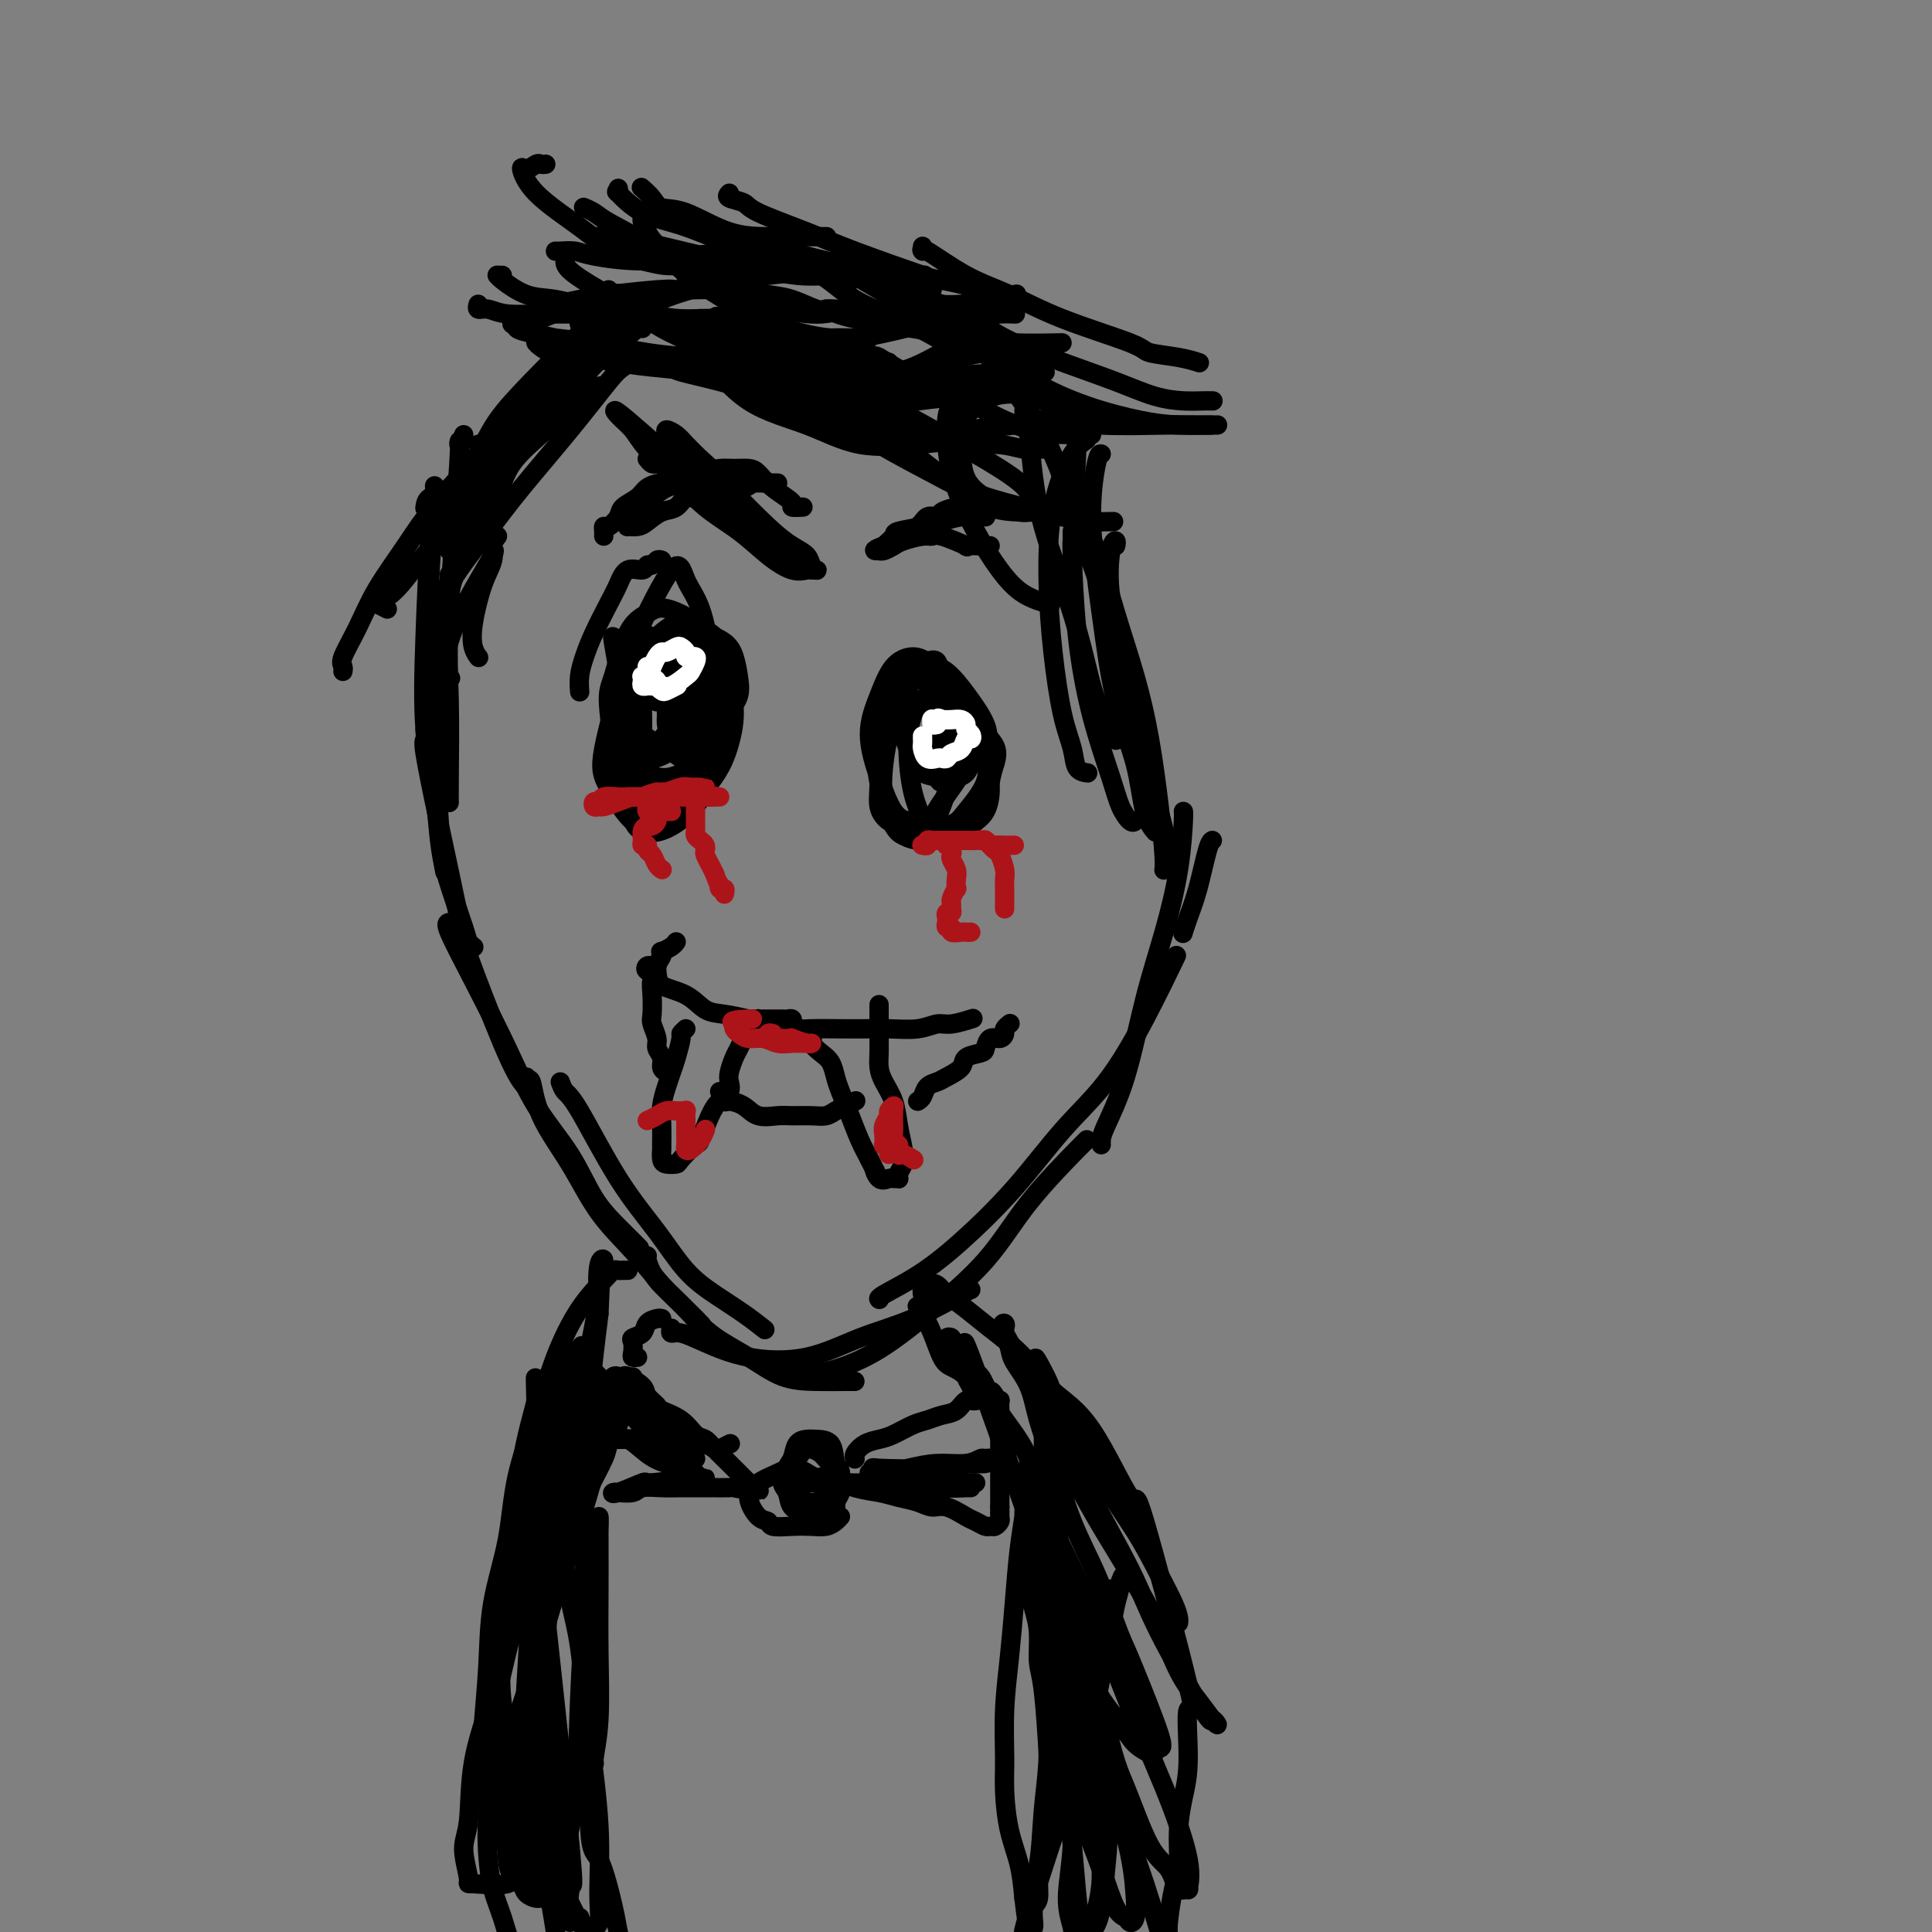 <svg viewBox='0 0 400 400' version='1.1' xmlns='http://www.w3.org/2000/svg' xmlns:xlink='http://www.w3.org/1999/xlink'><rect x="0" y="0" width="400" height="400" fill="#808080" stroke="none"/><g fill='none' stroke='#000000' stroke-width='4' stroke-linecap='round' stroke-linejoin='round'><path d='M91,110c0.006,-0.447 0.012,-0.894 0,-1c-0.012,-0.106 -0.043,0.128 0,0c0.043,-0.128 0.160,-0.618 0,-1c-0.160,-0.382 -0.597,-0.655 -1,1c-0.403,1.655 -0.774,5.239 -1,10c-0.226,4.761 -0.308,10.699 0,16c0.308,5.301 1.006,9.966 1,13c-0.006,3.034 -0.716,4.438 -1,5c-0.284,0.562 -0.142,0.281 0,0'/><path d='M96,90c-0.483,1.219 -0.967,2.437 -1,2c-0.033,-0.437 0.383,-2.530 0,4c-0.383,6.530 -1.567,21.683 -2,31c-0.433,9.317 -0.116,12.796 0,18c0.116,5.204 0.031,12.132 0,16c-0.031,3.868 -0.009,4.677 0,5c0.009,0.323 0.004,0.162 0,0'/><path d='M90,101c-0.023,-0.369 -0.047,-0.738 0,0c0.047,0.738 0.163,2.582 0,4c-0.163,1.418 -0.605,2.411 -1,7c-0.395,4.589 -0.743,12.775 -1,20c-0.257,7.225 -0.422,13.488 0,19c0.422,5.512 1.433,10.271 2,14c0.567,3.729 0.691,6.427 1,9c0.309,2.573 0.803,5.021 1,6c0.197,0.979 0.099,0.490 0,0'/><path d='M94,118c-0.474,0.503 -0.948,1.007 -1,1c-0.052,-0.007 0.316,-0.523 0,1c-0.316,1.523 -1.318,5.087 -2,9c-0.682,3.913 -1.045,8.176 -1,16c0.045,7.824 0.499,19.211 1,26c0.501,6.789 1.049,8.982 2,12c0.951,3.018 2.307,6.860 3,9c0.693,2.140 0.725,2.576 1,3c0.275,0.424 0.793,0.835 1,1c0.207,0.165 0.104,0.082 0,0'/><path d='M88,151c0.059,0.814 0.119,1.629 0,2c-0.119,0.371 -0.416,0.299 0,3c0.416,2.701 1.544,8.174 3,15c1.456,6.826 3.241,15.006 4,19c0.759,3.994 0.491,3.802 2,8c1.509,4.198 4.796,12.785 7,18c2.204,5.215 3.324,7.058 4,8c0.676,0.942 0.907,0.983 1,1c0.093,0.017 0.046,0.008 0,0'/><path d='M93,191c-0.390,0.057 -0.779,0.115 0,2c0.779,1.885 2.728,5.598 5,10c2.272,4.402 4.869,9.492 7,14c2.131,4.508 3.798,8.434 6,12c2.202,3.566 4.941,6.770 7,10c2.059,3.230 3.439,6.484 5,9c1.561,2.516 3.305,4.293 5,6c1.695,1.707 3.341,3.345 4,4c0.659,0.655 0.329,0.328 0,0'/><path d='M109,223c-0.092,0.572 -0.183,1.144 0,1c0.183,-0.144 0.641,-1.003 1,0c0.359,1.003 0.618,3.867 2,7c1.382,3.133 3.885,6.536 6,10c2.115,3.464 3.842,6.988 6,10c2.158,3.012 4.747,5.511 7,8c2.253,2.489 4.171,4.966 6,7c1.829,2.034 3.569,3.625 5,5c1.431,1.375 2.552,2.536 3,3c0.448,0.464 0.224,0.232 0,0'/><path d='M116,224c0.271,0.743 0.542,1.485 1,2c0.458,0.515 1.103,0.801 3,4c1.897,3.199 5.045,9.310 8,14c2.955,4.690 5.717,7.958 8,11c2.283,3.042 4.087,5.859 6,8c1.913,2.141 3.935,3.605 6,5c2.065,1.395 4.171,2.722 6,4c1.829,1.278 3.380,2.508 4,3c0.620,0.492 0.310,0.246 0,0'/><path d='M134,260c-0.109,0.081 -0.219,0.163 0,1c0.219,0.837 0.765,2.431 2,4c1.235,1.569 3.157,3.114 5,5c1.843,1.886 3.607,4.113 6,6c2.393,1.887 5.415,3.434 8,5c2.585,1.566 4.731,3.152 7,4c2.269,0.848 4.660,0.959 7,1c2.340,0.041 4.630,0.011 6,0c1.370,-0.011 1.820,-0.003 2,0c0.180,0.003 0.090,0.002 0,0'/><path d='M139,275c-0.127,0.461 -0.254,0.922 0,1c0.254,0.078 0.888,-0.226 2,0c1.112,0.226 2.700,0.982 5,2c2.300,1.018 5.310,2.297 9,3c3.690,0.703 8.061,0.829 12,0c3.939,-0.829 7.448,-2.614 11,-4c3.552,-1.386 7.148,-2.371 11,-4c3.852,-1.629 7.960,-3.900 10,-5c2.040,-1.100 2.011,-1.029 2,-1c-0.011,0.029 -0.006,0.014 0,0'/><path d='M164,285c-0.556,0.038 -1.113,0.077 0,0c1.113,-0.077 3.895,-0.268 7,-1c3.105,-0.732 6.535,-2.004 10,-4c3.465,-1.996 6.967,-4.717 11,-8c4.033,-3.283 8.597,-7.128 12,-11c3.403,-3.872 5.644,-7.770 9,-12c3.356,-4.230 7.827,-8.793 10,-11c2.173,-2.207 2.050,-2.059 2,-2c-0.050,0.059 -0.025,0.030 0,0'/><path d='M182,269c0.045,0.031 0.091,0.061 0,0c-0.091,-0.061 -0.317,-0.215 1,-1c1.317,-0.785 4.177,-2.202 7,-4c2.823,-1.798 5.610,-3.975 9,-7c3.390,-3.025 7.382,-6.896 11,-11c3.618,-4.104 6.862,-8.439 10,-12c3.138,-3.561 6.171,-6.346 9,-10c2.829,-3.654 5.454,-8.176 8,-13c2.546,-4.824 5.013,-9.950 6,-12c0.987,-2.050 0.493,-1.025 0,0'/><path d='M93,114c-0.018,-0.393 -0.036,-0.786 0,-1c0.036,-0.214 0.126,-0.248 0,-1c-0.126,-0.752 -0.469,-2.222 0,-4c0.469,-1.778 1.751,-3.864 3,-6c1.249,-2.136 2.464,-4.324 4,-7c1.536,-2.676 3.392,-5.841 6,-9c2.608,-3.159 5.967,-6.310 9,-9c3.033,-2.690 5.741,-4.917 9,-7c3.259,-2.083 7.070,-4.022 9,-5c1.930,-0.978 1.980,-0.994 2,-1c0.020,-0.006 0.010,-0.003 0,0'/><path d='M97,105c-0.073,0.062 -0.146,0.123 0,0c0.146,-0.123 0.510,-0.431 1,-1c0.490,-0.569 1.106,-1.400 2,-3c0.894,-1.600 2.066,-3.968 4,-7c1.934,-3.032 4.630,-6.727 7,-10c2.370,-3.273 4.415,-6.123 7,-9c2.585,-2.877 5.711,-5.779 9,-8c3.289,-2.221 6.739,-3.759 10,-5c3.261,-1.241 6.331,-2.185 10,-3c3.669,-0.815 7.936,-1.500 12,-2c4.064,-0.500 7.923,-0.813 11,-1c3.077,-0.187 5.371,-0.246 8,0c2.629,0.246 5.592,0.797 8,1c2.408,0.203 4.259,0.058 5,0c0.741,-0.058 0.370,-0.029 0,0'/><path d='M157,55c0.217,-0.017 0.434,-0.035 1,0c0.566,0.035 1.481,0.122 2,0c0.519,-0.122 0.642,-0.453 4,0c3.358,0.453 9.951,1.689 13,2c3.049,0.311 2.554,-0.303 4,0c1.446,0.303 4.831,1.523 8,3c3.169,1.477 6.121,3.209 9,6c2.879,2.791 5.686,6.640 9,11c3.314,4.360 7.137,9.232 10,15c2.863,5.768 4.767,12.433 7,19c2.233,6.567 4.793,13.037 6,17c1.207,3.963 1.059,5.418 1,6c-0.059,0.582 -0.030,0.291 0,0'/><path d='M222,95c0.005,0.568 0.009,1.136 0,1c-0.009,-0.136 -0.032,-0.975 0,0c0.032,0.975 0.120,3.766 1,7c0.880,3.234 2.554,6.913 4,11c1.446,4.087 2.664,8.583 4,13c1.336,4.417 2.789,8.757 4,13c1.211,4.243 2.181,8.391 3,13c0.819,4.609 1.488,9.679 2,14c0.512,4.321 0.869,7.894 1,10c0.131,2.106 0.038,2.745 0,3c-0.038,0.255 -0.019,0.128 0,0'/><path d='M228,237c-0.017,-0.281 -0.035,-0.561 0,-1c0.035,-0.439 0.121,-1.035 1,-3c0.879,-1.965 2.551,-5.297 4,-10c1.449,-4.703 2.675,-10.777 4,-16c1.325,-5.223 2.747,-9.596 4,-14c1.253,-4.404 2.336,-8.840 3,-13c0.664,-4.160 0.910,-8.043 1,-10c0.090,-1.957 0.026,-1.988 0,-2c-0.026,-0.012 -0.013,-0.006 0,0'/><path d='M245,193c-0.067,0.218 -0.133,0.437 0,0c0.133,-0.437 0.467,-1.529 1,-3c0.533,-1.471 1.267,-3.322 2,-6c0.733,-2.678 1.467,-6.182 2,-8c0.533,-1.818 0.867,-1.948 1,-2c0.133,-0.052 0.067,-0.026 0,0'/><path d='M142,71c-0.168,0.035 -0.335,0.069 0,0c0.335,-0.069 1.173,-0.242 4,1c2.827,1.242 7.644,3.900 14,7c6.356,3.100 14.250,6.642 19,9c4.750,2.358 6.357,3.531 7,4c0.643,0.469 0.321,0.235 0,0'/><path d='M155,63c-0.084,0.295 -0.168,0.591 0,1c0.168,0.409 0.589,0.933 4,3c3.411,2.067 9.812,5.678 14,8c4.188,2.322 6.164,3.354 9,4c2.836,0.646 6.533,0.905 10,1c3.467,0.095 6.705,0.027 8,0c1.295,-0.027 0.648,-0.014 0,0'/><path d='M151,61c-0.518,-0.055 -1.035,-0.110 -1,0c0.035,0.110 0.623,0.386 1,1c0.377,0.614 0.542,1.566 2,3c1.458,1.434 4.209,3.351 7,5c2.791,1.649 5.624,3.030 9,4c3.376,0.970 7.297,1.528 11,2c3.703,0.472 7.189,0.858 9,1c1.811,0.142 1.946,0.041 2,0c0.054,-0.041 0.027,-0.020 0,0'/><path d='M134,66c-0.290,-0.220 -0.580,-0.440 0,0c0.580,0.440 2.031,1.541 5,3c2.969,1.459 7.457,3.277 12,5c4.543,1.723 9.140,3.351 13,5c3.860,1.649 6.983,3.318 11,4c4.017,0.682 8.928,0.376 11,0c2.072,-0.376 1.306,-0.822 1,-1c-0.306,-0.178 -0.153,-0.089 0,0'/><path d='M145,66c-0.031,-0.028 -0.061,-0.056 0,0c0.061,0.056 0.215,0.197 1,1c0.785,0.803 2.203,2.270 5,4c2.797,1.730 6.975,3.724 11,5c4.025,1.276 7.899,1.834 12,2c4.101,0.166 8.429,-0.058 12,-1c3.571,-0.942 6.384,-2.600 9,-4c2.616,-1.400 5.033,-2.543 6,-3c0.967,-0.457 0.483,-0.229 0,0'/><path d='M139,76c0.261,0.285 0.521,0.570 2,1c1.479,0.430 4.176,1.005 8,2c3.824,0.995 8.776,2.410 13,4c4.224,1.590 7.720,3.354 12,4c4.280,0.646 9.345,0.174 12,0c2.655,-0.174 2.902,-0.050 3,0c0.098,0.050 0.049,0.025 0,0'/><path d='M143,70c-0.070,-0.277 -0.141,-0.555 0,0c0.141,0.555 0.492,1.941 3,4c2.508,2.059 7.171,4.789 11,7c3.829,2.211 6.824,3.902 13,4c6.176,0.098 15.532,-1.396 20,-2c4.468,-0.604 4.049,-0.316 6,-1c1.951,-0.684 6.272,-2.338 8,-3c1.728,-0.662 0.864,-0.331 0,0'/><path d='M158,70c-0.006,-0.082 -0.013,-0.165 0,0c0.013,0.165 0.045,0.577 0,1c-0.045,0.423 -0.167,0.858 1,2c1.167,1.142 3.623,2.993 6,4c2.377,1.007 4.676,1.170 8,1c3.324,-0.170 7.672,-0.673 11,-1c3.328,-0.327 5.634,-0.480 8,-1c2.366,-0.520 4.791,-1.409 7,-2c2.209,-0.591 4.203,-0.883 5,-1c0.797,-0.117 0.399,-0.058 0,0'/><path d='M184,75c-0.298,0.120 -0.595,0.240 -1,0c-0.405,-0.240 -0.917,-0.840 -1,-1c-0.083,-0.160 0.264,0.120 -1,0c-1.264,-0.120 -4.138,-0.639 -7,-1c-2.862,-0.361 -5.712,-0.563 -9,-1c-3.288,-0.437 -7.014,-1.107 -11,-2c-3.986,-0.893 -8.231,-2.008 -12,-3c-3.769,-0.992 -7.062,-1.860 -10,-3c-2.938,-1.140 -5.519,-2.553 -8,-4c-2.481,-1.447 -4.860,-2.928 -6,-4c-1.140,-1.072 -1.040,-1.735 -1,-2c0.040,-0.265 0.020,-0.133 0,0'/><path d='M178,74c-0.114,-0.084 -0.228,-0.169 -1,0c-0.772,0.169 -2.203,0.590 -4,0c-1.797,-0.590 -3.962,-2.192 -7,-4c-3.038,-1.808 -6.949,-3.822 -11,-6c-4.051,-2.178 -8.242,-4.521 -12,-7c-3.758,-2.479 -7.084,-5.095 -10,-7c-2.916,-1.905 -5.421,-3.098 -7,-4c-1.579,-0.902 -2.233,-1.512 -3,-2c-0.767,-0.488 -1.648,-0.854 -2,-1c-0.352,-0.146 -0.176,-0.073 0,0'/><path d='M133,44c0.019,0.346 0.037,0.692 0,1c-0.037,0.308 -0.130,0.578 0,1c0.130,0.422 0.483,0.997 1,2c0.517,1.003 1.199,2.433 5,5c3.801,2.567 10.721,6.271 14,8c3.279,1.729 2.917,1.483 5,2c2.083,0.517 6.610,1.798 10,2c3.390,0.202 5.644,-0.677 7,-1c1.356,-0.323 1.816,-0.092 2,0c0.184,0.092 0.092,0.046 0,0'/><path d='M133,48c0.004,0.021 0.007,0.042 0,0c-0.007,-0.042 -0.026,-0.147 1,1c1.026,1.147 3.097,3.545 6,6c2.903,2.455 6.639,4.967 10,7c3.361,2.033 6.348,3.589 10,5c3.652,1.411 7.967,2.679 12,3c4.033,0.321 7.782,-0.306 11,-1c3.218,-0.694 5.905,-1.456 9,-2c3.095,-0.544 6.599,-0.870 8,-1c1.401,-0.130 0.701,-0.065 0,0'/><path d='M180,70c-0.304,0.001 -0.608,0.002 -1,0c-0.392,-0.002 -0.871,-0.006 -1,0c-0.129,0.006 0.091,0.022 -1,0c-1.091,-0.022 -3.493,-0.082 -5,0c-1.507,0.082 -2.117,0.305 -4,0c-1.883,-0.305 -5.038,-1.139 -8,-2c-2.962,-0.861 -5.731,-1.748 -9,-2c-3.269,-0.252 -7.039,0.130 -10,0c-2.961,-0.130 -5.114,-0.771 -8,-1c-2.886,-0.229 -6.504,-0.046 -10,0c-3.496,0.046 -6.870,-0.044 -10,0c-3.130,0.044 -6.015,0.222 -8,0c-1.985,-0.222 -3.068,-0.843 -4,-1c-0.932,-0.157 -1.712,0.150 -2,0c-0.288,-0.150 -0.082,-0.757 0,-1c0.082,-0.243 0.041,-0.121 0,0'/><path d='M126,60c-0.200,0.356 -0.399,0.712 -1,1c-0.601,0.288 -1.603,0.508 -3,1c-1.397,0.492 -3.187,1.256 -5,2c-1.813,0.744 -3.647,1.469 -5,2c-1.353,0.531 -2.223,0.869 -3,1c-0.777,0.131 -1.461,0.054 -2,0c-0.539,-0.054 -0.932,-0.085 -1,0c-0.068,0.085 0.187,0.286 1,0c0.813,-0.286 2.182,-1.058 4,-2c1.818,-0.942 4.086,-2.053 9,-3c4.914,-0.947 12.476,-1.730 16,-2c3.524,-0.270 3.010,-0.026 5,0c1.990,0.026 6.482,-0.165 10,0c3.518,0.165 6.060,0.685 8,1c1.940,0.315 3.277,0.424 5,1c1.723,0.576 3.833,1.618 5,2c1.167,0.382 1.391,0.103 2,0c0.609,-0.103 1.603,-0.029 2,0c0.397,0.029 0.199,0.015 0,0'/><path d='M115,52c0.139,0.021 0.279,0.041 1,0c0.721,-0.041 2.024,-0.144 3,0c0.976,0.144 1.625,0.533 4,1c2.375,0.467 6.475,1.010 10,1c3.525,-0.010 6.475,-0.573 10,-1c3.525,-0.427 7.624,-0.717 11,-1c3.376,-0.283 6.029,-0.561 9,0c2.971,0.561 6.262,1.959 8,3c1.738,1.041 1.925,1.726 2,2c0.075,0.274 0.037,0.137 0,0'/><path d='M123,49c-0.011,-0.001 -0.021,-0.002 1,0c1.021,0.002 3.075,0.008 4,0c0.925,-0.008 0.723,-0.031 5,1c4.277,1.031 13.034,3.117 17,4c3.966,0.883 3.140,0.563 5,1c1.860,0.437 6.406,1.633 10,2c3.594,0.367 6.237,-0.093 8,0c1.763,0.093 2.647,0.741 3,1c0.353,0.259 0.177,0.130 0,0'/><path d='M128,39c0.098,0.528 0.197,1.056 0,1c-0.197,-0.056 -0.688,-0.696 0,0c0.688,0.696 2.556,2.728 5,4c2.444,1.272 5.464,1.783 9,3c3.536,1.217 7.589,3.139 11,4c3.411,0.861 6.179,0.662 9,1c2.821,0.338 5.694,1.214 9,2c3.306,0.786 7.044,1.481 10,2c2.956,0.519 5.130,0.863 6,1c0.870,0.137 0.435,0.069 0,0'/><path d='M164,52c0.001,0.476 0.001,0.952 0,1c-0.001,0.048 -0.005,-0.333 0,0c0.005,0.333 0.019,1.380 1,2c0.981,0.620 2.929,0.815 5,2c2.071,1.185 4.265,3.362 7,5c2.735,1.638 6.011,2.738 9,4c2.989,1.262 5.689,2.686 8,4c2.311,1.314 4.232,2.518 5,3c0.768,0.482 0.384,0.241 0,0'/><path d='M184,59c0.326,-0.095 0.652,-0.190 1,0c0.348,0.190 0.718,0.664 1,1c0.282,0.336 0.475,0.535 2,1c1.525,0.465 4.381,1.196 7,2c2.619,0.804 5.001,1.679 7,2c1.999,0.321 3.615,0.086 5,0c1.385,-0.086 2.539,-0.025 3,0c0.461,0.025 0.231,0.012 0,0'/><path d='M142,57c-0.085,-0.067 -0.170,-0.134 0,0c0.170,0.134 0.595,0.468 2,0c1.405,-0.468 3.791,-1.740 7,-2c3.209,-0.260 7.242,0.491 11,1c3.758,0.509 7.242,0.777 11,1c3.758,0.223 7.791,0.400 11,1c3.209,0.600 5.595,1.623 7,2c1.405,0.377 1.830,0.108 2,0c0.170,-0.108 0.085,-0.054 0,0'/><path d='M173,54c-0.138,0.358 -0.276,0.715 0,1c0.276,0.285 0.967,0.497 2,1c1.033,0.503 2.407,1.298 7,4c4.593,2.702 12.405,7.313 16,9c3.595,1.687 2.974,0.452 4,1c1.026,0.548 3.699,2.878 6,4c2.301,1.122 4.229,1.035 5,1c0.771,-0.035 0.386,-0.017 0,0'/><path d='M171,76c0.142,0.412 0.284,0.825 1,1c0.716,0.175 2.007,0.114 3,0c0.993,-0.114 1.689,-0.279 4,0c2.311,0.279 6.238,1.003 12,1c5.762,-0.003 13.359,-0.731 18,-1c4.641,-0.269 6.326,-0.077 7,0c0.674,0.077 0.337,0.038 0,0'/><path d='M181,74c0.023,0.088 0.045,0.175 0,0c-0.045,-0.175 -0.158,-0.614 1,0c1.158,0.614 3.588,2.280 7,4c3.412,1.720 7.805,3.494 11,5c3.195,1.506 5.193,2.743 8,4c2.807,1.257 6.422,2.533 8,3c1.578,0.467 1.117,0.126 2,0c0.883,-0.126 3.109,-0.036 4,0c0.891,0.036 0.445,0.018 0,0'/><path d='M190,93c-0.212,0.120 -0.424,0.239 -1,0c-0.576,-0.239 -1.516,-0.838 -2,-1c-0.484,-0.162 -0.514,0.111 0,0c0.514,-0.111 1.571,-0.608 2,-1c0.429,-0.392 0.231,-0.679 2,-1c1.769,-0.321 5.504,-0.674 9,-1c3.496,-0.326 6.752,-0.623 10,-1c3.248,-0.377 6.489,-0.833 9,-1c2.511,-0.167 4.291,-0.045 6,0c1.709,0.045 3.345,0.013 4,0c0.655,-0.013 0.327,-0.006 0,0'/><path d='M171,64c1.449,0.671 2.897,1.343 6,2c3.103,0.657 7.859,1.300 12,2c4.141,0.700 7.667,1.456 11,2c3.333,0.544 6.474,0.877 10,1c3.526,0.123 7.436,0.035 9,0c1.564,-0.035 0.782,-0.018 0,0'/><path d='M194,63c1.583,0.083 3.167,0.167 5,0c1.833,-0.167 3.917,-0.583 6,-1c2.083,-0.417 4.167,-0.833 5,-1c0.833,-0.167 0.417,-0.083 0,0'/><path d='M120,67c-0.074,-0.009 -0.149,-0.017 0,0c0.149,0.017 0.521,0.061 1,0c0.479,-0.061 1.064,-0.226 1,0c-0.064,0.226 -0.777,0.841 -3,3c-2.223,2.159 -5.955,5.860 -9,9c-3.045,3.140 -5.404,5.718 -7,8c-1.596,2.282 -2.430,4.268 -3,5c-0.570,0.732 -0.877,0.209 -1,0c-0.123,-0.209 -0.061,-0.105 0,0'/><path d='M133,68c-0.065,-0.294 -0.130,-0.588 -1,0c-0.870,0.588 -2.546,2.060 -5,4c-2.454,1.940 -5.687,4.350 -9,7c-3.313,2.650 -6.706,5.541 -10,8c-3.294,2.459 -6.490,4.488 -9,7c-2.510,2.512 -4.332,5.508 -6,7c-1.668,1.492 -3.180,1.478 -4,2c-0.820,0.522 -0.949,1.578 -1,2c-0.051,0.422 -0.026,0.211 0,0'/><path d='M127,72c0.029,0.074 0.057,0.148 -1,1c-1.057,0.852 -3.201,2.481 -5,5c-1.799,2.519 -3.255,5.929 -6,9c-2.745,3.071 -6.779,5.804 -9,9c-2.221,3.196 -2.630,6.856 -4,9c-1.370,2.144 -3.701,2.771 -5,4c-1.299,1.229 -1.565,3.062 -2,4c-0.435,0.938 -1.040,0.983 -1,1c0.040,0.017 0.726,0.005 1,0c0.274,-0.005 0.137,-0.002 0,0'/><path d='M133,74c-0.127,-0.195 -0.255,-0.390 -1,0c-0.745,0.390 -2.108,1.364 -3,2c-0.892,0.636 -1.313,0.934 -3,3c-1.687,2.066 -4.642,5.899 -8,10c-3.358,4.101 -7.120,8.468 -10,12c-2.880,3.532 -4.877,6.228 -7,9c-2.123,2.772 -4.373,5.619 -6,8c-1.627,2.381 -2.630,4.295 -3,5c-0.370,0.705 -0.106,0.201 0,0c0.106,-0.201 0.053,-0.101 0,0'/><path d='M125,80c-0.486,-0.084 -0.972,-0.169 -1,0c-0.028,0.169 0.402,0.591 0,1c-0.402,0.409 -1.636,0.803 -4,2c-2.364,1.197 -5.858,3.195 -9,6c-3.142,2.805 -5.931,6.415 -9,10c-3.069,3.585 -6.416,7.143 -9,10c-2.584,2.857 -4.404,5.013 -6,7c-1.596,1.987 -2.968,3.804 -4,5c-1.032,1.196 -1.723,1.770 -2,2c-0.277,0.230 -0.138,0.115 0,0'/><path d='M107,88c-0.278,0.311 -0.555,0.623 -1,1c-0.445,0.377 -1.057,0.821 -3,3c-1.943,2.179 -5.219,6.093 -8,9c-2.781,2.907 -5.069,4.806 -7,7c-1.931,2.194 -3.505,4.683 -5,7c-1.495,2.317 -2.912,4.463 -4,6c-1.088,1.537 -1.848,2.463 -2,3c-0.152,0.537 0.305,0.683 1,1c0.695,0.317 1.627,0.805 2,1c0.373,0.195 0.186,0.098 0,0'/><path d='M99,97c-0.484,-0.094 -0.968,-0.187 -1,0c-0.032,0.187 0.390,0.656 -1,2c-1.390,1.344 -4.590,3.565 -7,6c-2.410,2.435 -4.029,5.086 -6,8c-1.971,2.914 -4.293,6.091 -6,9c-1.707,2.909 -2.797,5.550 -4,8c-1.203,2.450 -2.518,4.708 -3,6c-0.482,1.292 -0.130,1.617 0,2c0.130,0.383 0.037,0.824 0,1c-0.037,0.176 -0.019,0.088 0,0'/><path d='M99,109c-0.317,-0.194 -0.633,-0.387 -1,0c-0.367,0.387 -0.784,1.355 -1,2c-0.216,0.645 -0.233,0.969 -1,3c-0.767,2.031 -2.286,5.771 -3,9c-0.714,3.229 -0.624,5.948 -1,8c-0.376,2.052 -1.216,3.437 -1,5c0.216,1.563 1.490,3.304 2,4c0.510,0.696 0.255,0.348 0,0'/><path d='M102,114c-0.092,0.044 -0.184,0.088 0,0c0.184,-0.088 0.644,-0.309 0,1c-0.644,1.309 -2.393,4.148 -4,7c-1.607,2.852 -3.071,5.717 -4,8c-0.929,2.283 -1.321,3.983 -2,6c-0.679,2.017 -1.644,4.351 -2,6c-0.356,1.649 -0.102,2.614 0,3c0.102,0.386 0.051,0.193 0,0'/><path d='M103,111c-0.468,0.602 -0.935,1.204 -1,2c-0.065,0.796 0.274,1.786 0,3c-0.274,1.214 -1.159,2.651 -2,5c-0.841,2.349 -1.638,5.609 -2,8c-0.362,2.391 -0.290,3.913 0,5c0.290,1.087 0.797,1.739 1,2c0.203,0.261 0.101,0.130 0,0'/><path d='M226,90c-0.484,-0.086 -0.967,-0.172 -1,0c-0.033,0.172 0.386,0.602 0,1c-0.386,0.398 -1.576,0.765 -3,3c-1.424,2.235 -3.082,6.337 -4,11c-0.918,4.663 -1.095,9.887 -1,15c0.095,5.113 0.464,10.116 1,15c0.536,4.884 1.240,9.648 2,13c0.760,3.352 1.575,5.290 2,7c0.425,1.710 0.461,3.191 1,4c0.539,0.809 1.583,0.945 2,1c0.417,0.055 0.209,0.027 0,0'/><path d='M212,85c0.023,0.307 0.046,0.615 0,1c-0.046,0.385 -0.161,0.849 0,1c0.161,0.151 0.598,-0.011 1,3c0.402,3.011 0.769,9.193 2,15c1.231,5.807 3.325,11.238 5,16c1.675,4.762 2.932,8.856 4,13c1.068,4.144 1.946,8.338 3,11c1.054,2.662 2.284,3.794 3,5c0.716,1.206 0.919,2.488 1,3c0.081,0.512 0.041,0.256 0,0'/><path d='M228,94c-0.265,-0.060 -0.530,-0.121 -1,2c-0.470,2.121 -1.143,6.423 -1,12c0.143,5.577 1.104,12.430 2,19c0.896,6.570 1.729,12.857 3,18c1.271,5.143 2.980,9.141 4,13c1.020,3.859 1.352,7.577 2,10c0.648,2.423 1.614,3.549 2,4c0.386,0.451 0.193,0.225 0,0'/><path d='M231,113c0.091,-0.436 0.182,-0.871 0,-1c-0.182,-0.129 -0.638,0.050 -1,2c-0.362,1.950 -0.630,5.671 0,10c0.630,4.329 2.158,9.266 3,14c0.842,4.734 0.996,9.266 2,14c1.004,4.734 2.857,9.671 4,13c1.143,3.329 1.577,5.050 2,7c0.423,1.950 0.835,4.129 1,5c0.165,0.871 0.082,0.436 0,0'/><path d='M222,110c0.014,0.878 0.028,1.756 0,2c-0.028,0.244 -0.096,-0.147 0,3c0.096,3.147 0.358,9.832 1,16c0.642,6.168 1.664,11.821 3,17c1.336,5.179 2.985,9.885 4,13c1.015,3.115 1.396,4.639 2,6c0.604,1.361 1.432,2.559 2,3c0.568,0.441 0.877,0.126 1,0c0.123,-0.126 0.062,-0.063 0,0'/><path d='M198,82c-0.453,0.333 -0.905,0.666 -1,1c-0.095,0.334 0.168,0.668 0,1c-0.168,0.332 -0.767,0.662 -1,3c-0.233,2.338 -0.100,6.683 1,11c1.100,4.317 3.168,8.607 5,12c1.832,3.393 3.429,5.889 5,8c1.571,2.111 3.115,3.838 5,5c1.885,1.162 4.110,1.761 5,2c0.890,0.239 0.445,0.120 0,0'/><path d='M148,66c0.135,-0.427 0.270,-0.854 1,0c0.730,0.854 2.055,2.989 3,4c0.945,1.011 1.510,0.899 3,2c1.490,1.101 3.905,3.415 8,6c4.095,2.585 9.870,5.443 14,7c4.130,1.557 6.615,1.815 10,3c3.385,1.185 7.671,3.298 11,4c3.329,0.702 5.701,-0.008 8,0c2.299,0.008 4.523,0.734 6,1c1.477,0.266 2.205,0.072 3,0c0.795,-0.072 1.656,-0.020 2,0c0.344,0.020 0.172,0.010 0,0'/><path d='M157,75c0.854,0.363 1.708,0.727 2,1c0.292,0.273 0.020,0.457 2,2c1.980,1.543 6.210,4.446 10,7c3.790,2.554 7.141,4.757 11,7c3.859,2.243 8.228,4.524 11,6c2.772,1.476 3.949,2.147 6,3c2.051,0.853 4.978,1.889 9,3c4.022,1.111 9.140,2.298 12,3c2.860,0.702 3.462,0.920 5,1c1.538,0.080 4.011,0.023 5,0c0.989,-0.023 0.495,-0.011 0,0'/><path d='M182,82c0.026,0.082 0.052,0.165 0,0c-0.052,-0.165 -0.181,-0.577 -1,-1c-0.819,-0.423 -2.329,-0.856 -3,-1c-0.671,-0.144 -0.503,-0.000 0,1c0.503,1.000 1.341,2.856 3,5c1.659,2.144 4.139,4.575 7,7c2.861,2.425 6.101,4.845 9,7c2.899,2.155 5.456,4.046 8,5c2.544,0.954 5.076,0.972 7,1c1.924,0.028 3.242,0.066 5,0c1.758,-0.066 3.957,-0.235 5,-4c1.043,-3.765 0.931,-11.126 1,-14c0.069,-2.874 0.321,-1.259 0,-1c-0.321,0.259 -1.214,-0.836 -3,-2c-1.786,-1.164 -4.465,-2.397 -7,-3c-2.535,-0.603 -4.927,-0.577 -7,0c-2.073,0.577 -3.826,1.705 -5,3c-1.174,1.295 -1.770,2.756 -2,4c-0.230,1.244 -0.095,2.270 0,4c0.095,1.730 0.149,4.163 1,6c0.851,1.837 2.500,3.079 4,4c1.500,0.921 2.850,1.521 4,2c1.150,0.479 2.099,0.837 3,1c0.901,0.163 1.755,0.132 2,0c0.245,-0.132 -0.118,-0.364 0,-1c0.118,-0.636 0.716,-1.675 0,-3c-0.716,-1.325 -2.747,-2.935 -6,-5c-3.253,-2.065 -7.728,-4.584 -12,-7c-4.272,-2.416 -8.343,-4.727 -13,-7c-4.657,-2.273 -9.902,-4.506 -14,-6c-4.098,-1.494 -7.049,-2.247 -10,-3'/><path d='M158,74c-8.937,-3.708 -6.781,-1.479 -7,-1c-0.219,0.479 -2.814,-0.793 -4,-1c-1.186,-0.207 -0.963,0.649 -1,1c-0.037,0.351 -0.334,0.196 1,2c1.334,1.804 4.298,5.566 8,8c3.702,2.434 8.141,3.538 12,5c3.859,1.462 7.139,3.281 11,4c3.861,0.719 8.302,0.336 12,0c3.698,-0.336 6.651,-0.626 9,-1c2.349,-0.374 4.094,-0.831 5,-1c0.906,-0.169 0.973,-0.048 1,0c0.027,0.048 0.013,0.024 0,0'/><path d='M184,79c0.392,-0.016 0.784,-0.031 -1,0c-1.784,0.031 -5.743,0.110 -10,0c-4.257,-0.110 -8.813,-0.409 -16,-1c-7.187,-0.591 -17.006,-1.472 -22,-2c-4.994,-0.528 -5.164,-0.701 -7,-1c-1.836,-0.299 -5.338,-0.723 -8,-1c-2.662,-0.277 -4.483,-0.407 -6,-1c-1.517,-0.593 -2.729,-1.648 -3,-2c-0.271,-0.352 0.398,0.001 1,0c0.602,-0.001 1.136,-0.354 3,0c1.864,0.354 5.058,1.415 9,2c3.942,0.585 8.631,0.693 13,1c4.369,0.307 8.417,0.814 12,1c3.583,0.186 6.701,0.050 10,0c3.299,-0.050 6.779,-0.014 9,0c2.221,0.014 3.183,0.005 4,0c0.817,-0.005 1.491,-0.005 2,0c0.509,0.005 0.855,0.016 1,0c0.145,-0.016 0.091,-0.059 -1,0c-1.091,0.059 -3.219,0.219 -6,0c-2.781,-0.219 -6.213,-0.818 -10,-1c-3.787,-0.182 -7.927,0.053 -12,0c-4.073,-0.053 -8.080,-0.395 -12,-1c-3.920,-0.605 -7.754,-1.473 -11,-2c-3.246,-0.527 -5.905,-0.714 -8,-1c-2.095,-0.286 -3.627,-0.673 -5,-1c-1.373,-0.327 -2.586,-0.596 -3,-1c-0.414,-0.404 -0.028,-0.943 0,-1c0.028,-0.057 -0.300,0.369 1,1c1.300,0.631 4.229,1.466 7,2c2.771,0.534 5.386,0.767 8,1'/><path d='M123,71c2.933,0.467 2.267,0.133 2,0c-0.267,-0.133 -0.133,-0.067 0,0'/><path d='M104,57c-0.423,0.007 -0.846,0.014 -1,0c-0.154,-0.014 -0.037,-0.051 0,0c0.037,0.051 -0.004,0.188 1,1c1.004,0.812 3.054,2.298 5,3c1.946,0.702 3.789,0.619 6,1c2.211,0.381 4.788,1.226 7,1c2.212,-0.226 4.057,-1.522 5,-2c0.943,-0.478 0.984,-0.136 1,0c0.016,0.136 0.008,0.068 0,0'/><path d='M113,34c-0.360,0.038 -0.720,0.076 -1,0c-0.280,-0.076 -0.482,-0.265 -1,0c-0.518,0.265 -1.354,0.984 -2,1c-0.646,0.016 -1.101,-0.673 -1,0c0.101,0.673 0.760,2.707 3,5c2.240,2.293 6.061,4.845 9,7c2.939,2.155 4.995,3.912 7,5c2.005,1.088 3.960,1.508 6,2c2.040,0.492 4.165,1.055 6,1c1.835,-0.055 3.382,-0.730 4,-1c0.618,-0.270 0.309,-0.135 0,0'/><path d='M133,39c-0.191,-0.166 -0.382,-0.332 0,0c0.382,0.332 1.337,1.161 2,2c0.663,0.839 1.034,1.689 2,2c0.966,0.311 2.525,0.083 5,1c2.475,0.917 5.865,2.978 9,4c3.135,1.022 6.016,1.006 9,1c2.984,-0.006 6.073,-0.002 8,0c1.927,0.002 2.694,0.000 3,0c0.306,-0.000 0.153,-0.000 0,0'/><path d='M151,40c-0.316,0.343 -0.632,0.687 0,1c0.632,0.313 2.213,0.596 3,1c0.787,0.404 0.780,0.929 3,2c2.220,1.071 6.667,2.687 10,4c3.333,1.313 5.553,2.324 10,4c4.447,1.676 11.120,4.016 14,5c2.880,0.984 1.968,0.611 4,1c2.032,0.389 7.009,1.540 9,2c1.991,0.460 0.995,0.230 0,0'/><path d='M191,51c0.073,0.550 0.145,1.100 0,1c-0.145,-0.100 -0.508,-0.851 1,0c1.508,0.851 4.886,3.303 8,5c3.114,1.697 5.963,2.640 9,4c3.037,1.360 6.261,3.139 11,5c4.739,1.861 10.994,3.805 14,5c3.006,1.195 2.765,1.640 4,2c1.235,0.360 3.948,0.635 6,1c2.052,0.365 3.443,0.818 4,1c0.557,0.182 0.278,0.091 0,0'/><path d='M201,64c-0.009,0.397 -0.017,0.794 0,1c0.017,0.206 0.061,0.219 1,1c0.939,0.781 2.775,2.328 6,4c3.225,1.672 7.840,3.467 12,5c4.160,1.533 7.864,2.803 11,4c3.136,1.197 5.702,2.321 8,3c2.298,0.679 4.327,0.914 6,1c1.673,0.086 2.989,0.023 4,0c1.011,-0.023 1.717,-0.007 2,0c0.283,0.007 0.141,0.003 0,0'/><path d='M207,72c-0.393,0.426 -0.785,0.853 -1,1c-0.215,0.147 -0.252,0.015 1,1c1.252,0.985 3.793,3.087 7,5c3.207,1.913 7.080,3.637 11,5c3.920,1.363 7.887,2.365 11,3c3.113,0.635 5.370,0.902 8,1c2.630,0.098 5.631,0.026 7,0c1.369,-0.026 1.105,-0.008 1,0c-0.105,0.008 -0.053,0.004 0,0'/><path d='M212,87c1.190,-0.113 2.380,-0.226 5,0c2.620,0.226 6.671,0.793 11,1c4.329,0.207 8.935,0.056 13,0c4.065,-0.056 7.590,-0.016 9,0c1.410,0.016 0.705,0.008 0,0'/><path d='M136,200c-0.326,0.026 -0.652,0.052 -1,0c-0.348,-0.052 -0.719,-0.181 -1,0c-0.281,0.181 -0.473,0.672 0,1c0.473,0.328 1.612,0.494 2,1c0.388,0.506 0.025,1.354 1,2c0.975,0.646 3.287,1.090 5,2c1.713,0.910 2.825,2.286 4,3c1.175,0.714 2.412,0.766 4,1c1.588,0.234 3.526,0.651 5,1c1.474,0.349 2.483,0.629 4,1c1.517,0.371 3.541,0.831 5,1c1.459,0.169 2.354,0.046 4,0c1.646,-0.046 4.044,-0.016 6,0c1.956,0.016 3.470,0.019 5,0c1.530,-0.019 3.076,-0.061 5,0c1.924,0.061 4.225,0.226 6,0c1.775,-0.226 3.022,-0.844 4,-1c0.978,-0.156 1.686,0.150 3,0c1.314,-0.150 3.232,-0.757 4,-1c0.768,-0.243 0.384,-0.121 0,0'/><path d='M142,213c-0.446,0.411 -0.893,0.822 -1,1c-0.107,0.178 0.125,0.123 0,1c-0.125,0.877 -0.608,2.687 -1,4c-0.392,1.313 -0.694,2.128 -1,3c-0.306,0.872 -0.618,1.801 -1,3c-0.382,1.199 -0.835,2.668 -1,4c-0.165,1.332 -0.042,2.529 0,4c0.042,1.471 0.005,3.217 0,4c-0.005,0.783 0.024,0.601 0,1c-0.024,0.399 -0.101,1.377 0,2c0.101,0.623 0.379,0.889 1,1c0.621,0.111 1.584,0.066 2,0c0.416,-0.066 0.285,-0.153 1,-1c0.715,-0.847 2.276,-2.453 3,-3c0.724,-0.547 0.611,-0.034 1,-1c0.389,-0.966 1.280,-3.413 2,-5c0.720,-1.587 1.268,-2.316 2,-3c0.732,-0.684 1.649,-1.324 2,-2c0.351,-0.676 0.135,-1.389 0,-2c-0.135,-0.611 -0.191,-1.119 0,-2c0.191,-0.881 0.629,-2.133 1,-3c0.371,-0.867 0.677,-1.349 1,-2c0.323,-0.651 0.664,-1.472 1,-2c0.336,-0.528 0.668,-0.764 1,-1'/><path d='M155,214c2.277,-4.646 0.470,-2.762 0,-2c-0.470,0.762 0.399,0.400 1,0c0.601,-0.400 0.936,-0.839 1,-1c0.064,-0.161 -0.141,-0.043 0,0c0.141,0.043 0.629,0.012 1,0c0.371,-0.012 0.624,-0.003 1,0c0.376,0.003 0.874,0.001 1,0c0.126,-0.001 -0.120,-0.001 0,0c0.120,0.001 0.606,0.004 1,0c0.394,-0.004 0.695,-0.013 1,0c0.305,0.013 0.615,0.049 1,0c0.385,-0.049 0.844,-0.183 1,0c0.156,0.183 0.009,0.682 0,1c-0.009,0.318 0.120,0.454 1,1c0.880,0.546 2.512,1.500 3,2c0.488,0.500 -0.168,0.544 0,1c0.168,0.456 1.161,1.324 2,2c0.839,0.676 1.523,1.160 2,2c0.477,0.840 0.747,2.037 1,3c0.253,0.963 0.491,1.691 1,3c0.509,1.309 1.291,3.199 2,5c0.709,1.801 1.345,3.515 2,5c0.655,1.485 1.327,2.743 2,4'/><path d='M180,240c2.052,4.199 1.180,2.197 1,2c-0.180,-0.197 0.330,1.412 1,2c0.670,0.588 1.499,0.155 2,0c0.501,-0.155 0.674,-0.033 1,0c0.326,0.033 0.806,-0.023 1,0c0.194,0.023 0.101,0.125 0,0c-0.101,-0.125 -0.211,-0.476 0,-1c0.211,-0.524 0.744,-1.221 1,-2c0.256,-0.779 0.237,-1.640 0,-3c-0.237,-1.360 -0.690,-3.221 -1,-5c-0.310,-1.779 -0.475,-3.478 -1,-5c-0.525,-1.522 -1.409,-2.869 -2,-4c-0.591,-1.131 -0.891,-2.047 -1,-3c-0.109,-0.953 -0.029,-1.943 0,-3c0.029,-1.057 0.008,-2.181 0,-3c-0.008,-0.819 -0.002,-1.333 0,-2c0.002,-0.667 0.001,-1.485 0,-2c-0.001,-0.515 -0.000,-0.726 0,-1c0.000,-0.274 0.000,-0.612 0,-1c-0.000,-0.388 -0.000,-0.825 0,-1c0.000,-0.175 0.000,-0.087 0,0'/></g>
<g fill='none' stroke='#AD1419' stroke-width='4' stroke-linecap='round' stroke-linejoin='round'><path d='M160,214c-0.428,-0.113 -0.855,-0.227 -1,0c-0.145,0.227 -0.006,0.793 0,1c0.006,0.207 -0.120,0.054 0,0c0.120,-0.054 0.487,-0.011 1,0c0.513,0.011 1.171,-0.011 2,0c0.829,0.011 1.830,0.056 2,0c0.170,-0.056 -0.490,-0.211 0,0c0.490,0.211 2.130,0.789 3,1c0.870,0.211 0.970,0.056 1,0c0.030,-0.056 -0.011,-0.014 0,0c0.011,0.014 0.075,-0.000 0,0c-0.075,0.000 -0.289,0.015 -1,0c-0.711,-0.015 -1.920,-0.060 -3,0c-1.080,0.060 -2.030,0.223 -3,0c-0.970,-0.223 -1.959,-0.833 -3,-1c-1.041,-0.167 -2.135,0.110 -3,0c-0.865,-0.110 -1.502,-0.607 -2,-1c-0.498,-0.393 -0.857,-0.684 -1,-1c-0.143,-0.316 -0.072,-0.658 0,-1'/><path d='M152,212c-1.667,-0.844 1.667,-0.956 3,-1c1.333,-0.044 0.667,-0.022 0,0'/><path d='M134,232c0.674,-0.309 1.347,-0.618 2,-1c0.653,-0.382 1.285,-0.836 2,-1c0.715,-0.164 1.512,-0.039 2,0c0.488,0.039 0.667,-0.008 1,0c0.333,0.008 0.822,0.072 1,0c0.178,-0.072 0.047,-0.279 0,0c-0.047,0.279 -0.011,1.043 0,2c0.011,0.957 -0.005,2.107 0,3c0.005,0.893 0.029,1.528 0,2c-0.029,0.472 -0.113,0.781 0,1c0.113,0.219 0.422,0.347 1,0c0.578,-0.347 1.425,-1.170 2,-2c0.575,-0.830 0.879,-1.666 1,-2c0.121,-0.334 0.061,-0.167 0,0'/><path d='M184,239c0.113,-0.296 0.225,-0.593 0,-1c-0.225,-0.407 -0.788,-0.925 -1,-1c-0.212,-0.075 -0.072,0.293 0,0c0.072,-0.293 0.076,-1.245 0,-2c-0.076,-0.755 -0.230,-1.312 0,-2c0.230,-0.688 0.846,-1.508 1,-2c0.154,-0.492 -0.155,-0.657 0,-1c0.155,-0.343 0.772,-0.865 1,-1c0.228,-0.135 0.065,0.116 0,1c-0.065,0.884 -0.032,2.402 0,3c0.032,0.598 0.063,0.275 0,1c-0.063,0.725 -0.220,2.499 0,3c0.220,0.501 0.816,-0.272 1,0c0.184,0.272 -0.043,1.588 0,2c0.043,0.412 0.358,-0.081 1,0c0.642,0.081 1.612,0.738 2,1c0.388,0.262 0.194,0.131 0,0'/></g>
<g fill='none' stroke='#000000' stroke-width='4' stroke-linecap='round' stroke-linejoin='round'><path d='M133,135c0.171,0.015 0.342,0.030 0,0c-0.342,-0.030 -1.198,-0.106 -2,0c-0.802,0.106 -1.549,0.394 -2,1c-0.451,0.606 -0.605,1.529 -1,4c-0.395,2.471 -1.030,6.491 -1,10c0.030,3.509 0.725,6.508 1,9c0.275,2.492 0.131,4.477 1,6c0.869,1.523 2.751,2.583 4,3c1.249,0.417 1.865,0.192 3,0c1.135,-0.192 2.789,-0.350 4,-1c1.211,-0.650 1.979,-1.792 3,-3c1.021,-1.208 2.294,-2.483 3,-4c0.706,-1.517 0.846,-3.277 1,-5c0.154,-1.723 0.322,-3.411 0,-5c-0.322,-1.589 -1.135,-3.080 -2,-5c-0.865,-1.920 -1.782,-4.271 -3,-6c-1.218,-1.729 -2.735,-2.837 -4,-4c-1.265,-1.163 -2.276,-2.380 -3,-3c-0.724,-0.620 -1.160,-0.644 -2,0c-0.840,0.644 -2.086,1.955 -3,4c-0.914,2.045 -1.498,4.824 -2,8c-0.502,3.176 -0.923,6.749 -1,10c-0.077,3.251 0.191,6.181 1,9c0.809,2.819 2.159,5.526 3,7c0.841,1.474 1.174,1.715 2,2c0.826,0.285 2.145,0.615 4,0c1.855,-0.615 4.244,-2.176 6,-4c1.756,-1.824 2.878,-3.912 4,-6'/><path d='M147,162c2.378,-3.031 3.323,-5.607 4,-8c0.677,-2.393 1.087,-4.603 1,-7c-0.087,-2.397 -0.670,-4.982 -1,-7c-0.330,-2.018 -0.406,-3.471 -1,-5c-0.594,-1.529 -1.707,-3.136 -3,-4c-1.293,-0.864 -2.767,-0.985 -4,-1c-1.233,-0.015 -2.224,0.075 -4,1c-1.776,0.925 -4.337,2.685 -6,5c-1.663,2.315 -2.426,5.184 -3,8c-0.574,2.816 -0.957,5.580 -1,8c-0.043,2.420 0.255,4.498 1,6c0.745,1.502 1.937,2.428 3,3c1.063,0.572 1.997,0.789 3,1c1.003,0.211 2.074,0.417 3,0c0.926,-0.417 1.707,-1.458 3,-3c1.293,-1.542 3.097,-3.586 4,-6c0.903,-2.414 0.906,-5.198 1,-8c0.094,-2.802 0.279,-5.623 0,-9c-0.279,-3.377 -1.021,-7.310 -2,-10c-0.979,-2.690 -2.194,-4.138 -3,-6c-0.806,-1.862 -1.202,-4.139 -3,-2c-1.798,2.139 -4.998,8.695 -7,13c-2.002,4.305 -2.806,6.359 -3,9c-0.194,2.641 0.223,5.868 1,8c0.777,2.132 1.916,3.170 3,4c1.084,0.830 2.114,1.452 3,2c0.886,0.548 1.629,1.023 3,1c1.371,-0.023 3.369,-0.545 5,-1c1.631,-0.455 2.895,-0.844 4,-2c1.105,-1.156 2.053,-3.078 3,-5'/><path d='M151,147c2.350,-2.335 2.226,-4.172 2,-6c-0.226,-1.828 -0.554,-3.645 -1,-5c-0.446,-1.355 -1.008,-2.246 -2,-3c-0.992,-0.754 -2.412,-1.372 -4,-2c-1.588,-0.628 -3.342,-1.268 -5,-1c-1.658,0.268 -3.219,1.444 -5,3c-1.781,1.556 -3.783,3.491 -5,6c-1.217,2.509 -1.650,5.592 -2,8c-0.350,2.408 -0.617,4.143 0,6c0.617,1.857 2.119,3.838 3,5c0.881,1.162 1.142,1.504 2,2c0.858,0.496 2.312,1.146 4,1c1.688,-0.146 3.611,-1.086 5,-2c1.389,-0.914 2.244,-1.801 3,-3c0.756,-1.199 1.413,-2.710 2,-4c0.587,-1.290 1.103,-2.359 1,-4c-0.103,-1.641 -0.826,-3.853 -2,-6c-1.174,-2.147 -2.799,-4.227 -4,-6c-1.201,-1.773 -1.979,-3.238 -4,-3c-2.021,0.238 -5.286,2.178 -7,3c-1.714,0.822 -1.879,0.527 -3,4c-1.121,3.473 -3.200,10.715 -4,15c-0.800,4.285 -0.321,5.613 1,8c1.321,2.387 3.484,5.831 5,7c1.516,1.169 2.385,0.061 3,0c0.615,-0.061 0.975,0.926 3,0c2.025,-0.926 5.714,-3.765 8,-6c2.286,-2.235 3.169,-3.867 4,-6c0.831,-2.133 1.608,-4.767 2,-7c0.392,-2.233 0.398,-4.067 0,-6c-0.398,-1.933 -1.199,-3.967 -2,-6'/><path d='M149,139c-0.642,-4.394 -2.247,-5.878 -3,-7c-0.753,-1.122 -0.653,-1.881 -2,-3c-1.347,-1.119 -4.142,-2.597 -6,-3c-1.858,-0.403 -2.780,0.269 -4,1c-1.220,0.731 -2.738,1.521 -4,4c-1.262,2.479 -2.267,6.648 -3,9c-0.733,2.352 -1.194,2.887 -1,6c0.194,3.113 1.044,8.805 2,12c0.956,3.195 2.017,3.895 3,5c0.983,1.105 1.889,2.616 3,3c1.111,0.384 2.426,-0.360 4,-1c1.574,-0.640 3.407,-1.175 5,-3c1.593,-1.825 2.947,-4.941 4,-7c1.053,-2.059 1.806,-3.062 2,-6c0.194,-2.938 -0.170,-7.811 0,-10c0.170,-2.189 0.874,-1.694 0,-3c-0.874,-1.306 -3.324,-4.414 -5,-6c-1.676,-1.586 -2.576,-1.651 -4,-1c-1.424,0.651 -3.370,2.018 -5,4c-1.630,1.982 -2.944,4.577 -4,7c-1.056,2.423 -1.855,4.672 -2,7c-0.145,2.328 0.363,4.733 1,6c0.637,1.267 1.402,1.395 2,2c0.598,0.605 1.029,1.687 2,2c0.971,0.313 2.481,-0.143 4,-1c1.519,-0.857 3.048,-2.116 4,-3c0.952,-0.884 1.327,-1.391 2,-2c0.673,-0.609 1.643,-1.318 2,-2c0.357,-0.682 0.102,-1.338 0,-2c-0.102,-0.662 -0.051,-1.331 0,-2'/><path d='M146,145c0.831,-1.872 -1.091,-1.051 -2,-1c-0.909,0.051 -0.806,-0.666 -1,-1c-0.194,-0.334 -0.686,-0.283 -1,0c-0.314,0.283 -0.450,0.798 -1,2c-0.550,1.202 -1.515,3.091 -2,5c-0.485,1.909 -0.490,3.837 0,5c0.490,1.163 1.475,1.560 2,2c0.525,0.440 0.590,0.921 1,1c0.410,0.079 1.163,-0.244 2,-1c0.837,-0.756 1.756,-1.943 2,-3c0.244,-1.057 -0.189,-1.982 0,-3c0.189,-1.018 1.000,-2.128 1,-3c-0.000,-0.872 -0.812,-1.506 -1,-2c-0.188,-0.494 0.248,-0.847 0,-1c-0.248,-0.153 -1.179,-0.105 -2,0c-0.821,0.105 -1.533,0.268 -2,1c-0.467,0.732 -0.689,2.035 -1,3c-0.311,0.965 -0.710,1.593 -1,2c-0.290,0.407 -0.469,0.594 0,1c0.469,0.406 1.588,1.032 2,1c0.412,-0.032 0.118,-0.724 0,-1c-0.118,-0.276 -0.059,-0.138 0,0'/><path d='M195,146c-0.261,0.016 -0.523,0.032 -1,0c-0.477,-0.032 -1.171,-0.113 -2,0c-0.829,0.113 -1.793,0.421 -3,1c-1.207,0.579 -2.658,1.430 -4,3c-1.342,1.570 -2.576,3.860 -3,6c-0.424,2.140 -0.038,4.129 0,6c0.038,1.871 -0.271,3.622 0,5c0.271,1.378 1.122,2.383 2,3c0.878,0.617 1.784,0.845 3,1c1.216,0.155 2.743,0.235 4,0c1.257,-0.235 2.244,-0.786 3,-2c0.756,-1.214 1.282,-3.090 2,-5c0.718,-1.910 1.630,-3.854 2,-6c0.370,-2.146 0.199,-4.496 0,-7c-0.199,-2.504 -0.425,-5.164 -1,-7c-0.575,-1.836 -1.498,-2.847 -2,-4c-0.502,-1.153 -0.583,-2.447 -1,-3c-0.417,-0.553 -1.171,-0.365 -2,0c-0.829,0.365 -1.732,0.906 -3,3c-1.268,2.094 -2.899,5.740 -4,9c-1.101,3.260 -1.670,6.132 -2,9c-0.330,2.868 -0.421,5.730 0,8c0.421,2.270 1.354,3.948 2,5c0.646,1.052 1.007,1.479 2,2c0.993,0.521 2.619,1.137 4,1c1.381,-0.137 2.516,-1.026 4,-2c1.484,-0.974 3.315,-2.034 5,-3c1.685,-0.966 3.223,-1.837 4,-3c0.777,-1.163 0.793,-2.618 1,-4c0.207,-1.382 0.603,-2.691 1,-4'/><path d='M206,158c0.850,-2.653 -0.026,-3.785 -1,-5c-0.974,-1.215 -2.047,-2.512 -3,-4c-0.953,-1.488 -1.787,-3.168 -3,-4c-1.213,-0.832 -2.807,-0.815 -4,-1c-1.193,-0.185 -1.987,-0.573 -3,0c-1.013,0.573 -2.246,2.108 -3,4c-0.754,1.892 -1.030,4.142 -1,7c0.030,2.858 0.367,6.323 1,9c0.633,2.677 1.562,4.564 2,6c0.438,1.436 0.387,2.420 1,3c0.613,0.580 1.892,0.757 3,1c1.108,0.243 2.046,0.553 3,0c0.954,-0.553 1.925,-1.969 3,-3c1.075,-1.031 2.253,-1.677 3,-3c0.747,-1.323 1.064,-3.324 1,-5c-0.064,-1.676 -0.508,-3.028 -1,-5c-0.492,-1.972 -1.030,-4.564 -2,-7c-0.970,-2.436 -2.370,-4.717 -4,-7c-1.630,-2.283 -3.489,-4.568 -5,-6c-1.511,-1.432 -2.673,-2.009 -4,-2c-1.327,0.009 -2.821,0.606 -4,2c-1.179,1.394 -2.045,3.586 -3,6c-0.955,2.414 -1.999,5.050 -2,8c-0.001,2.950 1.043,6.214 2,9c0.957,2.786 1.829,5.094 3,7c1.171,1.906 2.640,3.411 4,4c1.360,0.589 2.610,0.263 4,0c1.390,-0.263 2.919,-0.462 4,-1c1.081,-0.538 1.714,-1.414 3,-3c1.286,-1.586 3.225,-3.882 4,-6c0.775,-2.118 0.388,-4.059 0,-6'/><path d='M204,156c0.749,-2.983 0.620,-4.441 0,-6c-0.620,-1.559 -1.731,-3.219 -3,-5c-1.269,-1.781 -2.697,-3.683 -4,-5c-1.303,-1.317 -2.481,-2.049 -4,-2c-1.519,0.049 -3.378,0.878 -5,2c-1.622,1.122 -3.005,2.539 -4,5c-0.995,2.461 -1.602,5.968 -2,9c-0.398,3.032 -0.588,5.589 0,8c0.588,2.411 1.952,4.678 3,6c1.048,1.322 1.778,1.701 3,2c1.222,0.299 2.934,0.517 4,0c1.066,-0.517 1.485,-1.769 3,-4c1.515,-2.231 4.125,-5.442 5,-8c0.875,-2.558 0.016,-4.463 0,-6c-0.016,-1.537 0.810,-2.708 0,-5c-0.810,-2.292 -3.256,-5.707 -4,-7c-0.744,-1.293 0.213,-0.464 -1,0c-1.213,0.464 -4.598,0.562 -6,1c-1.402,0.438 -0.822,1.217 -1,3c-0.178,1.783 -1.114,4.569 -1,7c0.114,2.431 1.277,4.506 2,6c0.723,1.494 1.006,2.408 2,3c0.994,0.592 2.698,0.862 4,1c1.302,0.138 2.202,0.146 3,0c0.798,-0.146 1.495,-0.444 2,-1c0.505,-0.556 0.819,-1.369 1,-2c0.181,-0.631 0.231,-1.081 0,-2c-0.231,-0.919 -0.742,-2.308 -1,-3c-0.258,-0.692 -0.262,-0.686 -1,-1c-0.738,-0.314 -2.211,-0.947 -3,-1c-0.789,-0.053 -0.895,0.473 -1,1'/><path d='M195,152c-1.214,0.387 -1.749,1.853 -2,3c-0.251,1.147 -0.218,1.975 0,3c0.218,1.025 0.621,2.246 1,3c0.379,0.754 0.733,1.040 1,1c0.267,-0.040 0.447,-0.405 1,-1c0.553,-0.595 1.479,-1.421 2,-2c0.521,-0.579 0.635,-0.911 1,-2c0.365,-1.089 0.980,-2.936 1,-4c0.020,-1.064 -0.555,-1.344 -1,-2c-0.445,-0.656 -0.760,-1.687 -1,-2c-0.240,-0.313 -0.406,0.091 -1,0c-0.594,-0.091 -1.616,-0.676 -2,0c-0.384,0.676 -0.131,2.612 0,4c0.131,1.388 0.138,2.228 0,3c-0.138,0.772 -0.422,1.477 0,2c0.422,0.523 1.549,0.864 2,1c0.451,0.136 0.225,0.068 0,0'/><path d='M127,132c-0.123,-0.254 -0.245,-0.507 0,1c0.245,1.507 0.859,4.775 1,6c0.141,1.225 -0.191,0.407 0,2c0.191,1.593 0.905,5.598 2,8c1.095,2.402 2.572,3.200 3,4c0.428,0.800 -0.194,1.601 0,2c0.194,0.399 1.205,0.397 2,0c0.795,-0.397 1.373,-1.187 2,-2c0.627,-0.813 1.303,-1.649 2,-3c0.697,-1.351 1.414,-3.218 2,-5c0.586,-1.782 1.042,-3.480 1,-5c-0.042,-1.520 -0.582,-2.862 -1,-4c-0.418,-1.138 -0.715,-2.072 -1,-3c-0.285,-0.928 -0.559,-1.851 -1,-2c-0.441,-0.149 -1.049,0.474 -2,2c-0.951,1.526 -2.246,3.954 -3,6c-0.754,2.046 -0.967,3.710 -1,6c-0.033,2.290 0.115,5.206 0,7c-0.115,1.794 -0.494,2.466 0,3c0.494,0.534 1.860,0.930 3,1c1.140,0.070 2.054,-0.186 3,-1c0.946,-0.814 1.925,-2.185 3,-4c1.075,-1.815 2.247,-4.074 3,-6c0.753,-1.926 1.089,-3.519 1,-5c-0.089,-1.481 -0.601,-2.851 -1,-4c-0.399,-1.149 -0.684,-2.079 -1,-3c-0.316,-0.921 -0.662,-1.835 -1,-2c-0.338,-0.165 -0.669,0.417 -1,1'/><path d='M142,132c-1.082,-1.399 -2.288,1.602 -3,5c-0.712,3.398 -0.930,7.193 -1,9c-0.070,1.807 0.008,1.627 0,2c-0.008,0.373 -0.103,1.300 0,2c0.103,0.700 0.402,1.173 1,1c0.598,-0.173 1.494,-0.991 2,-2c0.506,-1.009 0.620,-2.208 1,-4c0.380,-1.792 1.025,-4.176 1,-6c-0.025,-1.824 -0.721,-3.089 -1,-4c-0.279,-0.911 -0.141,-1.469 0,-2c0.141,-0.531 0.287,-1.035 0,-1c-0.287,0.035 -1.006,0.608 -2,2c-0.994,1.392 -2.262,3.602 -3,5c-0.738,1.398 -0.945,1.985 -1,3c-0.055,1.015 0.043,2.459 0,3c-0.043,0.541 -0.229,0.180 0,0c0.229,-0.180 0.871,-0.178 1,0c0.129,0.178 -0.254,0.532 0,0c0.254,-0.532 1.145,-1.951 2,-3c0.855,-1.049 1.673,-1.728 2,-2c0.327,-0.272 0.164,-0.136 0,0'/></g>
<g fill='none' stroke='#AD1419' stroke-width='4' stroke-linecap='round' stroke-linejoin='round'><path d='M135,168c-0.421,0.122 -0.842,0.244 -1,0c-0.158,-0.244 -0.054,-0.853 0,-1c0.054,-0.147 0.056,0.167 0,0c-0.056,-0.167 -0.172,-0.814 0,-1c0.172,-0.186 0.631,0.090 1,0c0.369,-0.090 0.648,-0.546 1,-1c0.352,-0.454 0.777,-0.906 1,-1c0.223,-0.094 0.245,0.171 1,0c0.755,-0.171 2.243,-0.778 3,-1c0.757,-0.222 0.782,-0.060 1,0c0.218,0.060 0.630,0.016 1,0c0.370,-0.016 0.699,-0.004 1,0c0.301,0.004 0.576,0.001 1,0c0.424,-0.001 0.998,-0.001 1,0c0.002,0.001 -0.570,0.004 -1,0c-0.430,-0.004 -0.720,-0.015 -1,0c-0.280,0.015 -0.549,0.056 -1,0c-0.451,-0.056 -1.083,-0.207 -2,0c-0.917,0.207 -2.119,0.774 -3,1c-0.881,0.226 -1.440,0.113 -2,0'/><path d='M136,164c-1.832,0.393 -2.413,0.876 -3,1c-0.587,0.124 -1.180,-0.109 -2,0c-0.820,0.109 -1.867,0.561 -3,1c-1.133,0.439 -2.353,0.865 -3,1c-0.647,0.135 -0.722,-0.020 -1,0c-0.278,0.020 -0.758,0.216 -1,0c-0.242,-0.216 -0.246,-0.842 0,-1c0.246,-0.158 0.742,0.154 1,0c0.258,-0.154 0.279,-0.773 1,-1c0.721,-0.227 2.143,-0.061 3,0c0.857,0.061 1.150,0.016 2,0c0.850,-0.016 2.258,-0.004 3,0c0.742,0.004 0.818,0.001 1,0c0.182,-0.001 0.469,-0.000 1,0c0.531,0.000 1.304,0.000 2,0c0.696,-0.000 1.314,-0.000 2,0c0.686,0.000 1.441,0.000 2,0c0.559,-0.000 0.923,-0.000 1,0c0.077,0.000 -0.133,0.000 0,0c0.133,-0.000 0.610,-0.000 1,0c0.390,0.000 0.692,0.000 1,0c0.308,-0.000 0.621,-0.000 1,0c0.379,0.000 0.822,0.000 1,0c0.178,-0.000 0.089,-0.000 0,0'/><path d='M146,165c3.431,-0.309 1.507,-0.083 1,0c-0.507,0.083 0.402,0.022 1,0c0.598,-0.022 0.885,-0.006 1,0c0.115,0.006 0.057,0.003 0,0'/><path d='M130,165c0.203,-0.002 0.407,-0.004 1,0c0.593,0.004 1.576,0.015 2,0c0.424,-0.015 0.289,-0.057 1,0c0.711,0.057 2.267,0.212 3,0c0.733,-0.212 0.644,-0.790 1,-1c0.356,-0.210 1.157,-0.053 2,0c0.843,0.053 1.729,0.003 2,0c0.271,-0.003 -0.071,0.042 0,0c0.071,-0.042 0.555,-0.170 1,0c0.445,0.170 0.851,0.640 1,1c0.149,0.360 0.040,0.611 0,1c-0.040,0.389 -0.010,0.916 0,1c0.010,0.084 0.002,-0.276 0,0c-0.002,0.276 0.002,1.187 0,2c-0.002,0.813 -0.011,1.527 0,2c0.011,0.473 0.042,0.704 0,1c-0.042,0.296 -0.156,0.656 0,1c0.156,0.344 0.581,0.673 1,1c0.419,0.327 0.833,0.654 1,1c0.167,0.346 0.086,0.711 0,1c-0.086,0.289 -0.177,0.501 0,1c0.177,0.499 0.622,1.285 1,2c0.378,0.715 0.689,1.357 1,2'/><path d='M148,181c1.016,3.018 1.057,2.063 1,2c-0.057,-0.063 -0.211,0.767 0,1c0.211,0.233 0.788,-0.129 1,0c0.212,0.129 0.061,0.751 0,1c-0.061,0.249 -0.030,0.124 0,0'/><path d='M139,168c-0.301,-0.007 -0.602,-0.013 -1,0c-0.398,0.013 -0.894,0.046 -1,0c-0.106,-0.046 0.179,-0.171 0,0c-0.179,0.171 -0.822,0.636 -1,1c-0.178,0.364 0.110,0.626 0,1c-0.110,0.374 -0.619,0.861 -1,1c-0.381,0.139 -0.634,-0.069 -1,0c-0.366,0.069 -0.845,0.414 -1,1c-0.155,0.586 0.014,1.413 0,2c-0.014,0.587 -0.211,0.934 0,1c0.211,0.066 0.831,-0.150 1,0c0.169,0.150 -0.112,0.667 0,1c0.112,0.333 0.619,0.481 1,1c0.381,0.519 0.638,1.407 1,2c0.362,0.593 0.828,0.890 1,1c0.172,0.110 0.049,0.031 0,0c-0.049,-0.031 -0.025,-0.016 0,0'/><path d='M191,175c-0.120,-0.030 -0.240,-0.061 0,0c0.240,0.061 0.839,0.212 1,0c0.161,-0.212 -0.115,-0.789 0,-1c0.115,-0.211 0.621,-0.057 1,0c0.379,0.057 0.630,0.015 1,0c0.370,-0.015 0.859,-0.004 1,0c0.141,0.004 -0.064,0.001 0,0c0.064,-0.001 0.399,-0.000 1,0c0.601,0.000 1.470,0.000 2,0c0.530,-0.000 0.723,-0.001 1,0c0.277,0.001 0.638,0.004 1,0c0.362,-0.004 0.726,-0.015 1,0c0.274,0.015 0.459,0.057 1,0c0.541,-0.057 1.436,-0.211 2,0c0.564,0.211 0.795,0.789 1,1c0.205,0.211 0.384,0.057 1,0c0.616,-0.057 1.668,-0.015 2,0c0.332,0.015 -0.055,0.004 0,0c0.055,-0.004 0.553,-0.001 1,0c0.447,0.001 0.842,0.000 1,0c0.158,-0.000 0.079,-0.000 0,0'/><path d='M196,174c0.030,0.446 0.060,0.892 0,1c-0.060,0.108 -0.208,-0.123 0,0c0.208,0.123 0.774,0.599 1,1c0.226,0.401 0.113,0.728 0,1c-0.113,0.272 -0.225,0.488 0,1c0.225,0.512 0.789,1.321 1,2c0.211,0.679 0.071,1.229 0,2c-0.071,0.771 -0.072,1.765 0,2c0.072,0.235 0.216,-0.287 0,0c-0.216,0.287 -0.794,1.382 -1,2c-0.206,0.618 -0.041,0.757 0,1c0.041,0.243 -0.041,0.590 0,1c0.041,0.410 0.206,0.885 0,1c-0.206,0.115 -0.783,-0.128 -1,0c-0.217,0.128 -0.074,0.626 0,1c0.074,0.374 0.079,0.622 0,1c-0.079,0.378 -0.243,0.886 0,1c0.243,0.114 0.892,-0.166 1,0c0.108,0.166 -0.325,0.776 0,1c0.325,0.224 1.407,0.060 2,0c0.593,-0.060 0.698,-0.016 1,0c0.302,0.016 0.801,0.005 1,0c0.199,-0.005 0.100,-0.002 0,0'/><path d='M203,174c0.455,0.032 0.909,0.065 1,0c0.091,-0.065 -0.183,-0.226 0,0c0.183,0.226 0.823,0.841 1,1c0.177,0.159 -0.110,-0.137 0,0c0.110,0.137 0.618,0.708 1,1c0.382,0.292 0.638,0.304 1,1c0.362,0.696 0.829,2.075 1,3c0.171,0.925 0.046,1.397 0,2c-0.046,0.603 -0.012,1.337 0,2c0.012,0.663 0.003,1.255 0,2c-0.003,0.745 -0.001,1.641 0,2c0.001,0.359 0.000,0.179 0,0'/></g>
<g fill='none' stroke='#FFFFFF' stroke-width='4' stroke-linecap='round' stroke-linejoin='round'><path d='M134,138c0.113,0.303 0.225,0.607 0,1c-0.225,0.393 -0.789,0.876 -1,1c-0.211,0.124 -0.069,-0.110 0,0c0.069,0.110 0.065,0.566 0,1c-0.065,0.434 -0.190,0.848 0,1c0.190,0.152 0.697,0.043 1,0c0.303,-0.043 0.403,-0.018 1,0c0.597,0.018 1.690,0.031 2,0c0.310,-0.031 -0.162,-0.106 0,0c0.162,0.106 0.958,0.393 2,0c1.042,-0.393 2.329,-1.464 3,-2c0.671,-0.536 0.726,-0.535 1,-1c0.274,-0.465 0.768,-1.395 1,-2c0.232,-0.605 0.203,-0.883 0,-1c-0.203,-0.117 -0.578,-0.071 -1,0c-0.422,0.071 -0.890,0.166 -1,0c-0.110,-0.166 0.139,-0.595 0,-1c-0.139,-0.405 -0.667,-0.786 -1,-1c-0.333,-0.214 -0.470,-0.262 -1,0c-0.530,0.262 -1.451,0.833 -2,1c-0.549,0.167 -0.725,-0.070 -1,0c-0.275,0.070 -0.650,0.449 -1,1c-0.350,0.551 -0.675,1.276 -1,2'/><path d='M135,138c-0.529,0.869 -0.350,1.540 0,2c0.350,0.460 0.872,0.708 1,1c0.128,0.292 -0.137,0.628 0,1c0.137,0.372 0.676,0.780 1,1c0.324,0.220 0.433,0.252 1,0c0.567,-0.252 1.590,-0.786 2,-1c0.410,-0.214 0.205,-0.107 0,0'/><path d='M191,153c0.000,0.146 0.000,0.291 0,0c-0.000,-0.291 -0.001,-1.019 0,-1c0.001,0.019 0.002,0.783 0,1c-0.002,0.217 -0.008,-0.114 0,0c0.008,0.114 0.029,0.671 0,1c-0.029,0.329 -0.110,0.429 0,1c0.110,0.571 0.410,1.614 1,2c0.590,0.386 1.471,0.116 2,0c0.529,-0.116 0.705,-0.077 1,0c0.295,0.077 0.710,0.193 1,0c0.290,-0.193 0.457,-0.696 1,-1c0.543,-0.304 1.462,-0.410 2,-1c0.538,-0.590 0.695,-1.663 1,-2c0.305,-0.337 0.759,0.064 1,0c0.241,-0.064 0.269,-0.591 0,-1c-0.269,-0.409 -0.834,-0.698 -1,-1c-0.166,-0.302 0.069,-0.617 0,-1c-0.069,-0.383 -0.442,-0.834 -1,-1c-0.558,-0.166 -1.302,-0.047 -2,0c-0.698,0.047 -1.349,0.024 -2,0'/><path d='M195,149c-1.093,-0.623 -0.825,-0.181 -1,0c-0.175,0.181 -0.793,0.101 -1,0c-0.207,-0.101 -0.004,-0.223 0,0c0.004,0.223 -0.191,0.791 0,1c0.191,0.209 0.769,0.060 1,0c0.231,-0.060 0.116,-0.030 0,0'/></g>
<g fill='none' stroke='#000000' stroke-width='4' stroke-linecap='round' stroke-linejoin='round'><path d='M125,111c0.015,-0.297 0.029,-0.593 0,-1c-0.029,-0.407 -0.103,-0.924 0,-1c0.103,-0.076 0.383,0.288 1,0c0.617,-0.288 1.572,-1.230 2,-2c0.428,-0.770 0.330,-1.368 1,-2c0.670,-0.632 2.108,-1.297 3,-2c0.892,-0.703 1.239,-1.442 2,-2c0.761,-0.558 1.937,-0.934 3,-1c1.063,-0.066 2.013,0.177 3,0c0.987,-0.177 2.012,-0.776 3,-1c0.988,-0.224 1.940,-0.074 3,0c1.060,0.074 2.228,0.072 3,0c0.772,-0.072 1.148,-0.216 2,0c0.852,0.216 2.180,0.790 3,1c0.820,0.210 1.131,0.056 2,0c0.869,-0.056 2.296,-0.015 3,0c0.704,0.015 0.684,0.004 1,0c0.316,-0.004 0.968,-0.002 1,0c0.032,0.002 -0.557,0.005 -1,0c-0.443,-0.005 -0.742,-0.016 -1,0c-0.258,0.016 -0.477,0.060 -1,0c-0.523,-0.060 -1.350,-0.223 -2,0c-0.650,0.223 -1.123,0.833 -2,1c-0.877,0.167 -2.159,-0.109 -3,0c-0.841,0.109 -1.240,0.603 -2,1c-0.760,0.397 -1.880,0.699 -3,1'/><path d='M146,103c-2.833,0.351 -3.416,-0.270 -4,0c-0.584,0.270 -1.169,1.431 -2,2c-0.831,0.569 -1.907,0.545 -3,1c-1.093,0.455 -2.204,1.388 -3,2c-0.796,0.612 -1.279,0.904 -2,1c-0.721,0.096 -1.681,-0.003 -2,0c-0.319,0.003 0.003,0.109 0,0c-0.003,-0.109 -0.333,-0.434 0,-1c0.333,-0.566 1.328,-1.374 2,-2c0.672,-0.626 1.023,-1.072 2,-2c0.977,-0.928 2.582,-2.340 4,-3c1.418,-0.660 2.649,-0.570 4,-1c1.351,-0.430 2.823,-1.382 4,-2c1.177,-0.618 2.060,-0.903 3,-1c0.940,-0.097 1.938,-0.005 3,0c1.062,0.005 2.188,-0.076 3,0c0.812,0.076 1.311,0.307 2,1c0.689,0.693 1.569,1.846 3,3c1.431,1.154 3.415,2.309 4,3c0.585,0.691 -0.227,0.917 0,1c0.227,0.083 1.493,0.024 2,0c0.507,-0.024 0.253,-0.012 0,0'/><path d='M185,113c-0.104,-0.336 -0.208,-0.672 0,-1c0.208,-0.328 0.728,-0.647 1,-1c0.272,-0.353 0.295,-0.738 1,-1c0.705,-0.262 2.093,-0.399 3,-1c0.907,-0.601 1.333,-1.664 2,-2c0.667,-0.336 1.574,0.056 2,0c0.426,-0.056 0.370,-0.561 1,-1c0.630,-0.439 1.947,-0.811 3,-1c1.053,-0.189 1.841,-0.194 2,0c0.159,0.194 -0.311,0.588 0,1c0.311,0.412 1.405,0.842 2,1c0.595,0.158 0.692,0.042 1,0c0.308,-0.042 0.827,-0.011 1,0c0.173,0.011 -0.000,0.002 0,0c0.000,-0.002 0.174,0.002 0,0c-0.174,-0.002 -0.694,-0.012 -1,0c-0.306,0.012 -0.398,0.045 -1,0c-0.602,-0.045 -1.715,-0.167 -3,0c-1.285,0.167 -2.742,0.625 -4,1c-1.258,0.375 -2.317,0.668 -4,1c-1.683,0.332 -3.992,0.705 -5,1c-1.008,0.295 -0.717,0.513 -1,1c-0.283,0.487 -1.142,1.244 -2,2'/><path d='M183,113c-3.168,1.154 -1.589,1.038 -1,1c0.589,-0.038 0.186,0.001 0,0c-0.186,-0.001 -0.156,-0.043 0,0c0.156,0.043 0.437,0.170 1,0c0.563,-0.170 1.407,-0.636 2,-1c0.593,-0.364 0.935,-0.626 2,-1c1.065,-0.374 2.853,-0.860 4,-1c1.147,-0.140 1.652,0.068 2,0c0.348,-0.068 0.537,-0.410 2,0c1.463,0.410 4.200,1.574 5,2c0.800,0.426 -0.335,0.114 0,0c0.335,-0.114 2.141,-0.031 3,0c0.859,0.031 0.770,0.008 1,0c0.230,-0.008 0.780,-0.002 1,0c0.220,0.002 0.110,0.001 0,0'/><path d='M149,226c0.384,0.859 0.767,1.719 1,2c0.233,0.281 0.315,-0.016 1,0c0.685,0.016 1.972,0.344 3,1c1.028,0.656 1.798,1.641 3,2c1.202,0.359 2.836,0.093 4,0c1.164,-0.093 1.859,-0.014 3,0c1.141,0.014 2.730,-0.039 4,0c1.270,0.039 2.222,0.168 3,0c0.778,-0.168 1.384,-0.633 2,-1c0.616,-0.367 1.243,-0.637 2,-1c0.757,-0.363 1.645,-0.818 2,-1c0.355,-0.182 0.178,-0.091 0,0'/><path d='M138,222c-0.455,-0.246 -0.910,-0.493 -1,-1c-0.090,-0.507 0.186,-1.275 0,-2c-0.186,-0.725 -0.834,-1.408 -1,-2c-0.166,-0.592 0.151,-1.094 0,-2c-0.151,-0.906 -0.768,-2.217 -1,-3c-0.232,-0.783 -0.077,-1.039 0,-2c0.077,-0.961 0.077,-2.628 0,-4c-0.077,-1.372 -0.230,-2.448 0,-3c0.230,-0.552 0.845,-0.578 1,-1c0.155,-0.422 -0.148,-1.240 0,-2c0.148,-0.760 0.747,-1.461 1,-2c0.253,-0.539 0.159,-0.915 0,-1c-0.159,-0.085 -0.383,0.122 0,0c0.383,-0.122 1.372,-0.571 2,-1c0.628,-0.429 0.894,-0.837 1,-1c0.106,-0.163 0.053,-0.082 0,0'/><path d='M190,228c0.360,-0.222 0.720,-0.443 1,-1c0.280,-0.557 0.478,-1.448 1,-2c0.522,-0.552 1.366,-0.764 2,-1c0.634,-0.236 1.059,-0.496 2,-1c0.941,-0.504 2.398,-1.253 3,-2c0.602,-0.747 0.350,-1.492 1,-2c0.650,-0.508 2.203,-0.780 3,-1c0.797,-0.220 0.840,-0.387 1,-1c0.160,-0.613 0.439,-1.670 1,-2c0.561,-0.330 1.404,0.069 2,0c0.596,-0.069 0.943,-0.606 1,-1c0.057,-0.394 -0.177,-0.644 0,-1c0.177,-0.356 0.765,-0.816 1,-1c0.235,-0.184 0.118,-0.092 0,0'/><path d='M122,298c0.421,-0.278 0.842,-0.557 1,-1c0.158,-0.443 0.053,-1.052 0,-1c-0.053,0.052 -0.053,0.765 0,1c0.053,0.235 0.158,-0.010 0,1c-0.158,1.010 -0.578,3.273 -1,5c-0.422,1.727 -0.844,2.916 -1,4c-0.156,1.084 -0.045,2.063 0,3c0.045,0.937 0.024,1.831 0,2c-0.024,0.169 -0.052,-0.387 0,-1c0.052,-0.613 0.182,-1.284 1,-3c0.818,-1.716 2.323,-4.476 3,-6c0.677,-1.524 0.525,-1.812 1,-3c0.475,-1.188 1.578,-3.276 2,-5c0.422,-1.724 0.163,-3.083 0,-4c-0.163,-0.917 -0.229,-1.390 0,-2c0.229,-0.610 0.754,-1.357 1,-2c0.246,-0.643 0.213,-1.184 0,-1c-0.213,0.184 -0.607,1.092 -1,2'/><path d='M128,287c0.885,-3.059 -0.404,0.793 -1,3c-0.596,2.207 -0.499,2.770 -1,4c-0.501,1.230 -1.598,3.128 -2,4c-0.402,0.872 -0.107,0.718 0,1c0.107,0.282 0.028,1.001 0,1c-0.028,-0.001 -0.005,-0.723 0,-1c0.005,-0.277 -0.010,-0.108 0,-1c0.010,-0.892 0.044,-2.845 0,-4c-0.044,-1.155 -0.165,-1.511 0,-2c0.165,-0.489 0.618,-1.112 1,-2c0.382,-0.888 0.694,-2.041 1,-3c0.306,-0.959 0.605,-1.723 1,-2c0.395,-0.277 0.887,-0.068 1,0c0.113,0.068 -0.154,-0.004 0,0c0.154,0.004 0.728,0.085 1,0c0.272,-0.085 0.241,-0.336 1,0c0.759,0.336 2.307,1.257 3,2c0.693,0.743 0.531,1.306 1,2c0.469,0.694 1.568,1.519 2,2c0.432,0.481 0.198,0.617 1,1c0.802,0.383 2.641,1.012 4,2c1.359,0.988 2.238,2.334 3,3c0.762,0.666 1.408,0.650 2,1c0.592,0.350 1.129,1.064 2,2c0.871,0.936 2.076,2.093 3,3c0.924,0.907 1.567,1.563 2,2c0.433,0.437 0.655,0.656 1,1c0.345,0.344 0.813,0.813 1,1c0.187,0.187 0.094,0.094 0,0'/><path d='M155,307c4.206,3.343 1.219,0.700 0,0c-1.219,-0.700 -0.672,0.545 -1,1c-0.328,0.455 -1.532,0.122 -2,0c-0.468,-0.122 -0.200,-0.032 -1,0c-0.800,0.032 -2.669,0.008 -4,0c-1.331,-0.008 -2.123,0.002 -3,0c-0.877,-0.002 -1.840,-0.015 -3,0c-1.160,0.015 -2.516,0.057 -4,0c-1.484,-0.057 -3.095,-0.212 -4,0c-0.905,0.212 -1.105,0.791 -2,1c-0.895,0.209 -2.484,0.048 -3,0c-0.516,-0.048 0.040,0.016 0,0c-0.040,-0.016 -0.676,-0.113 -1,0c-0.324,0.113 -0.337,0.437 1,0c1.337,-0.437 4.023,-1.634 5,-2c0.977,-0.366 0.245,0.099 2,0c1.755,-0.099 5.998,-0.761 8,-1c2.002,-0.239 1.761,-0.053 2,0c0.239,0.053 0.956,-0.027 1,0c0.044,0.027 -0.584,0.160 -1,0c-0.416,-0.160 -0.618,-0.615 -1,-1c-0.382,-0.385 -0.944,-0.701 -2,-1c-1.056,-0.299 -2.605,-0.580 -4,-1c-1.395,-0.420 -2.636,-0.977 -4,-2c-1.364,-1.023 -2.850,-2.511 -4,-3c-1.150,-0.489 -1.963,0.022 -3,0c-1.037,-0.022 -2.296,-0.578 -3,-1c-0.704,-0.422 -0.852,-0.711 -1,-1'/><path d='M123,296c-3.567,-1.389 -0.983,0.138 1,1c1.983,0.862 3.367,1.058 5,1c1.633,-0.058 3.515,-0.370 5,0c1.485,0.370 2.573,1.421 4,2c1.427,0.579 3.191,0.685 4,1c0.809,0.315 0.661,0.837 1,1c0.339,0.163 1.165,-0.033 1,0c-0.165,0.033 -1.322,0.297 -2,0c-0.678,-0.297 -0.878,-1.154 -2,-2c-1.122,-0.846 -3.166,-1.681 -5,-3c-1.834,-1.319 -3.457,-3.123 -5,-5c-1.543,-1.877 -3.006,-3.826 -4,-5c-0.994,-1.174 -1.520,-1.572 -2,-2c-0.480,-0.428 -0.916,-0.884 -1,-1c-0.084,-0.116 0.182,0.109 1,1c0.818,0.891 2.186,2.448 4,4c1.814,1.552 4.073,3.099 6,4c1.927,0.901 3.523,1.157 5,2c1.477,0.843 2.834,2.275 4,3c1.166,0.725 2.141,0.744 3,1c0.859,0.256 1.601,0.749 2,1c0.399,0.251 0.453,0.260 1,0c0.547,-0.260 1.585,-0.789 2,-1c0.415,-0.211 0.208,-0.106 0,0'/><path d='M171,307c-0.357,0.000 -0.715,0.001 -1,0c-0.285,-0.001 -0.498,-0.003 -1,0c-0.502,0.003 -1.292,0.011 -2,0c-0.708,-0.011 -1.332,-0.042 -2,0c-0.668,0.042 -1.379,0.156 -2,0c-0.621,-0.156 -1.150,-0.581 -1,0c0.150,0.581 0.981,2.168 2,3c1.019,0.832 2.225,0.907 3,1c0.775,0.093 1.118,0.203 2,0c0.882,-0.203 2.302,-0.720 3,-1c0.698,-0.280 0.675,-0.324 1,-1c0.325,-0.676 0.999,-1.985 1,-3c0.001,-1.015 -0.672,-1.735 -1,-3c-0.328,-1.265 -0.311,-3.075 -1,-4c-0.689,-0.925 -2.084,-0.964 -3,-1c-0.916,-0.036 -1.354,-0.067 -2,0c-0.646,0.067 -1.501,0.234 -2,1c-0.499,0.766 -0.641,2.132 -1,3c-0.359,0.868 -0.933,1.238 -1,2c-0.067,0.762 0.373,1.915 1,3c0.627,1.085 1.440,2.103 2,3c0.560,0.897 0.868,1.674 2,2c1.132,0.326 3.088,0.201 4,0c0.912,-0.201 0.781,-0.476 1,-1c0.219,-0.524 0.790,-1.295 1,-2c0.210,-0.705 0.060,-1.344 0,-2c-0.060,-0.656 -0.030,-1.328 0,-2'/><path d='M174,305c-0.064,-1.438 -1.225,-1.533 -2,-2c-0.775,-0.467 -1.165,-1.306 -2,-2c-0.835,-0.694 -2.115,-1.243 -3,-1c-0.885,0.243 -1.374,1.277 -2,2c-0.626,0.723 -1.388,1.136 -2,2c-0.612,0.864 -1.072,2.179 -1,3c0.072,0.821 0.677,1.148 1,2c0.323,0.852 0.363,2.229 1,3c0.637,0.771 1.869,0.935 3,1c1.131,0.065 2.160,0.032 3,0c0.840,-0.032 1.491,-0.062 2,0c0.509,0.062 0.874,0.215 1,0c0.126,-0.215 0.011,-0.798 0,-1c-0.011,-0.202 0.080,-0.024 0,-1c-0.080,-0.976 -0.332,-3.107 -1,-4c-0.668,-0.893 -1.754,-0.547 -3,-1c-1.246,-0.453 -2.654,-1.704 -4,-2c-1.346,-0.296 -2.630,0.365 -4,1c-1.370,0.635 -2.825,1.246 -4,2c-1.175,0.754 -2.068,1.652 -2,3c0.068,1.348 1.099,3.146 2,4c0.901,0.854 1.673,0.766 2,1c0.327,0.234 0.210,0.792 1,1c0.790,0.208 2.489,0.066 4,0c1.511,-0.066 2.836,-0.056 4,0c1.164,0.056 2.168,0.159 3,0c0.832,-0.159 1.493,-0.581 2,-1c0.507,-0.419 0.859,-0.834 1,-1c0.141,-0.166 0.070,-0.083 0,0'/><path d='M177,301c0.003,0.427 0.006,0.854 0,1c-0.006,0.146 -0.021,0.012 0,0c0.021,-0.012 0.076,0.100 0,0c-0.076,-0.100 -0.285,-0.412 0,-1c0.285,-0.588 1.062,-1.453 2,-2c0.938,-0.547 2.036,-0.777 3,-1c0.964,-0.223 1.795,-0.440 3,-1c1.205,-0.560 2.784,-1.464 4,-2c1.216,-0.536 2.068,-0.703 3,-1c0.932,-0.297 1.942,-0.725 3,-1c1.058,-0.275 2.163,-0.398 3,-1c0.837,-0.602 1.404,-1.682 2,-2c0.596,-0.318 1.220,0.128 2,0c0.780,-0.128 1.715,-0.829 2,-1c0.285,-0.171 -0.081,0.187 0,0c0.081,-0.187 0.610,-0.921 1,-1c0.390,-0.079 0.640,0.496 1,1c0.360,0.504 0.828,0.938 1,1c0.172,0.062 0.046,-0.246 0,0c-0.046,0.246 -0.012,1.048 0,2c0.012,0.952 0.003,2.054 0,3c-0.003,0.946 -0.001,1.738 0,3c0.001,1.262 0.000,2.996 0,4c-0.000,1.004 -0.000,1.280 0,2c0.000,0.720 0.000,1.886 0,3c-0.000,1.114 -0.000,2.175 0,3c0.000,0.825 0.000,1.412 0,2'/><path d='M207,312c0.003,3.581 0.012,1.534 0,1c-0.012,-0.534 -0.044,0.446 0,1c0.044,0.554 0.163,0.681 0,1c-0.163,0.319 -0.608,0.830 -1,1c-0.392,0.170 -0.730,-0.001 -1,0c-0.270,0.001 -0.470,0.173 -1,0c-0.530,-0.173 -1.390,-0.690 -2,-1c-0.610,-0.310 -0.970,-0.412 -2,-1c-1.030,-0.588 -2.729,-1.664 -4,-2c-1.271,-0.336 -2.116,0.066 -3,0c-0.884,-0.066 -1.809,-0.600 -3,-1c-1.191,-0.400 -2.647,-0.667 -4,-1c-1.353,-0.333 -2.602,-0.731 -4,-1c-1.398,-0.269 -2.947,-0.408 -5,-1c-2.053,-0.592 -4.612,-1.638 -6,-2c-1.388,-0.362 -1.606,-0.041 -1,0c0.606,0.041 2.037,-0.199 3,0c0.963,0.199 1.460,0.838 3,1c1.540,0.162 4.124,-0.153 7,0c2.876,0.153 6.044,0.773 8,1c1.956,0.227 2.701,0.061 4,0c1.299,-0.061 3.151,-0.017 4,0c0.849,0.017 0.696,0.005 1,0c0.304,-0.005 1.065,-0.004 1,0c-0.065,0.004 -0.957,0.012 -1,0c-0.043,-0.012 0.762,-0.045 0,0c-0.762,0.045 -3.090,0.166 -5,0c-1.910,-0.166 -3.403,-0.619 -5,-1c-1.597,-0.381 -3.299,-0.691 -5,-1'/><path d='M185,306c-2.712,-0.246 -2.493,0.140 -3,0c-0.507,-0.140 -1.742,-0.807 -2,-1c-0.258,-0.193 0.459,0.088 2,0c1.541,-0.088 3.904,-0.545 6,-1c2.096,-0.455 3.925,-0.908 6,-1c2.075,-0.092 4.398,0.175 6,0c1.602,-0.175 2.484,-0.794 3,-1c0.516,-0.206 0.667,0.001 1,0c0.333,-0.001 0.847,-0.210 1,0c0.153,0.210 -0.055,0.840 -1,1c-0.945,0.160 -2.628,-0.150 -4,0c-1.372,0.150 -2.435,0.761 -6,1c-3.565,0.239 -9.633,0.106 -12,0c-2.367,-0.106 -1.031,-0.186 0,0c1.031,0.186 1.759,0.638 4,1c2.241,0.362 5.994,0.633 8,1c2.006,0.367 2.264,0.830 3,1c0.736,0.170 1.950,0.045 3,0c1.050,-0.045 1.937,-0.012 2,0c0.063,0.012 -0.696,0.003 -1,0c-0.304,-0.003 -0.152,-0.002 0,0'/><path d='M137,273c-0.210,-0.060 -0.421,-0.119 -1,0c-0.579,0.119 -1.528,0.417 -2,1c-0.472,0.583 -0.467,1.452 -1,2c-0.533,0.548 -1.603,0.774 -2,1c-0.397,0.226 -0.120,0.453 0,1c0.120,0.547 0.084,1.415 0,2c-0.084,0.585 -0.215,0.888 0,1c0.215,0.112 0.776,0.032 1,0c0.224,-0.032 0.112,-0.016 0,0'/><path d='M123,325c-0.022,-0.557 -0.044,-1.114 0,-1c0.044,0.114 0.155,0.898 0,1c-0.155,0.102 -0.577,-0.480 -1,0c-0.423,0.480 -0.846,2.020 -1,4c-0.154,1.980 -0.037,4.399 0,7c0.037,2.601 -0.005,5.383 0,8c0.005,2.617 0.058,5.069 0,7c-0.058,1.931 -0.227,3.342 0,5c0.227,1.658 0.849,3.564 1,5c0.151,1.436 -0.170,2.403 0,3c0.170,0.597 0.830,0.824 1,1c0.170,0.176 -0.151,0.302 0,-1c0.151,-1.302 0.772,-4.030 1,-8c0.228,-3.970 0.061,-9.182 0,-14c-0.061,-4.818 -0.016,-9.243 0,-13c0.016,-3.757 0.005,-6.847 0,-9c-0.005,-2.153 -0.003,-3.370 0,-4c0.003,-0.630 0.007,-0.673 0,-1c-0.007,-0.327 -0.026,-0.936 0,-1c0.026,-0.064 0.097,0.419 0,3c-0.097,2.581 -0.363,7.261 -1,12c-0.637,4.739 -1.645,9.538 -2,14c-0.355,4.462 -0.057,8.586 0,12c0.057,3.414 -0.127,6.118 0,9c0.127,2.882 0.563,5.941 1,9'/><path d='M122,373c-0.029,10.983 0.899,9.941 2,12c1.101,2.059 2.374,7.219 3,10c0.626,2.781 0.605,3.184 1,5c0.395,1.816 1.206,5.047 2,8c0.794,2.953 1.572,5.628 2,7c0.428,1.372 0.506,1.440 1,2c0.494,0.560 1.402,1.612 2,2c0.598,0.388 0.885,0.111 1,0c0.115,-0.111 0.057,-0.055 0,0'/><path d='M214,399c0.032,-0.113 0.064,-0.226 0,-1c-0.064,-0.774 -0.224,-2.208 0,-3c0.224,-0.792 0.830,-0.942 1,-2c0.170,-1.058 -0.097,-3.025 0,-5c0.097,-1.975 0.559,-3.957 1,-6c0.441,-2.043 0.860,-4.147 1,-7c0.140,-2.853 -0.000,-6.454 0,-8c0.000,-1.546 0.141,-1.038 0,-4c-0.141,-2.962 -0.563,-9.393 -1,-13c-0.437,-3.607 -0.887,-4.390 -1,-6c-0.113,-1.610 0.113,-4.048 0,-6c-0.113,-1.952 -0.565,-3.420 -1,-5c-0.435,-1.580 -0.852,-3.274 -1,-5c-0.148,-1.726 -0.025,-3.485 0,-5c0.025,-1.515 -0.046,-2.788 0,-4c0.046,-1.212 0.209,-2.364 0,-3c-0.209,-0.636 -0.791,-0.755 -1,-1c-0.209,-0.245 -0.045,-0.615 0,-1c0.045,-0.385 -0.029,-0.786 0,-1c0.029,-0.214 0.162,-0.242 0,1c-0.162,1.242 -0.618,3.755 -1,7c-0.382,3.245 -0.691,7.221 -1,11c-0.309,3.779 -0.617,7.359 -1,11c-0.383,3.641 -0.842,7.343 -1,11c-0.158,3.657 -0.015,7.270 0,10c0.015,2.730 -0.099,4.577 0,7c0.099,2.423 0.411,5.422 1,8c0.589,2.578 1.454,4.737 2,7c0.546,2.263 0.773,4.632 1,7'/><path d='M212,393c0.857,7.303 1.000,6.062 1,6c-0.000,-0.062 -0.144,1.056 0,2c0.144,0.944 0.577,1.716 1,2c0.423,0.284 0.835,0.081 1,0c0.165,-0.081 0.082,-0.041 0,0'/><path d='M197,278c-0.391,0.107 -0.781,0.213 -1,0c-0.219,-0.213 -0.266,-0.747 0,-1c0.266,-0.253 0.845,-0.226 1,0c0.155,0.226 -0.113,0.651 0,1c0.113,0.349 0.606,0.622 1,1c0.394,0.378 0.688,0.862 1,2c0.312,1.138 0.643,2.932 1,4c0.357,1.068 0.741,1.411 1,2c0.259,0.589 0.392,1.426 1,2c0.608,0.574 1.692,0.886 2,1c0.308,0.114 -0.161,0.031 0,0c0.161,-0.031 0.951,-0.011 1,0c0.049,0.011 -0.644,0.014 -1,0c-0.356,-0.014 -0.374,-0.044 -1,-1c-0.626,-0.956 -1.858,-2.839 -3,-4c-1.142,-1.161 -2.193,-1.600 -3,-2c-0.807,-0.400 -1.371,-0.762 -2,-2c-0.629,-1.238 -1.323,-3.354 -2,-5c-0.677,-1.646 -1.339,-2.823 -2,-4'/><path d='M191,272c-2.165,-2.824 -0.577,-0.885 0,-1c0.577,-0.115 0.144,-2.283 0,-3c-0.144,-0.717 0.003,0.017 0,0c-0.003,-0.017 -0.155,-0.786 0,-1c0.155,-0.214 0.617,0.126 1,0c0.383,-0.126 0.689,-0.719 1,-1c0.311,-0.281 0.629,-0.251 1,0c0.371,0.251 0.797,0.721 1,1c0.203,0.279 0.183,0.366 1,1c0.817,0.634 2.472,1.813 4,3c1.528,1.187 2.929,2.381 5,4c2.071,1.619 4.812,3.662 7,6c2.188,2.338 3.821,4.973 6,7c2.179,2.027 4.902,3.448 8,8c3.098,4.552 6.572,12.235 8,14c1.428,1.765 0.811,-2.389 3,5c2.189,7.389 7.185,26.322 9,34c1.815,7.678 0.449,4.101 0,5c-0.449,0.899 0.021,6.275 0,10c-0.021,3.725 -0.531,5.798 -1,8c-0.469,2.202 -0.897,4.532 -1,7c-0.103,2.468 0.120,5.074 0,7c-0.120,1.926 -0.583,3.173 -1,5c-0.417,1.827 -0.790,4.233 -1,6c-0.210,1.767 -0.258,2.893 0,4c0.258,1.107 0.822,2.194 1,3c0.178,0.806 -0.029,1.333 0,2c0.029,0.667 0.294,1.476 0,1c-0.294,-0.476 -1.147,-2.238 -2,-4'/><path d='M241,403c-0.921,-2.748 -2.225,-7.618 -4,-13c-1.775,-5.382 -4.023,-11.275 -6,-17c-1.977,-5.725 -3.684,-11.282 -5,-16c-1.316,-4.718 -2.240,-8.596 -3,-12c-0.760,-3.404 -1.355,-6.333 -2,-9c-0.645,-2.667 -1.340,-5.072 -2,-7c-0.660,-1.928 -1.287,-3.381 -2,-5c-0.713,-1.619 -1.513,-3.405 -2,-5c-0.487,-1.595 -0.661,-2.998 -1,-4c-0.339,-1.002 -0.843,-1.601 -1,-2c-0.157,-0.399 0.035,-0.598 0,-1c-0.035,-0.402 -0.296,-1.007 0,1c0.296,2.007 1.148,6.625 2,11c0.852,4.375 1.705,8.506 2,13c0.295,4.494 0.033,9.350 0,14c-0.033,4.650 0.162,9.096 0,13c-0.162,3.904 -0.682,7.268 -1,11c-0.318,3.732 -0.435,7.832 -1,11c-0.565,3.168 -1.577,5.402 -2,7c-0.423,1.598 -0.255,2.558 0,3c0.255,0.442 0.597,0.366 0,2c-0.597,1.634 -2.132,4.979 0,-2c2.132,-6.979 7.932,-24.283 11,-34c3.068,-9.717 3.403,-11.847 4,-15c0.597,-3.153 1.456,-7.329 2,-10c0.544,-2.671 0.772,-3.835 1,-5'/><path d='M231,332c2.807,-10.249 0.825,-3.872 0,-2c-0.825,1.872 -0.493,-0.763 -1,-1c-0.507,-0.237 -1.854,1.923 -3,6c-1.146,4.077 -2.093,10.073 -3,16c-0.907,5.927 -1.774,11.787 -2,17c-0.226,5.213 0.189,9.780 0,14c-0.189,4.220 -0.984,8.093 -1,11c-0.016,2.907 0.745,4.848 1,6c0.255,1.152 0.005,1.516 0,2c-0.005,0.484 0.236,1.089 1,1c0.764,-0.089 2.050,-0.870 3,-2c0.950,-1.130 1.565,-2.607 2,-5c0.435,-2.393 0.690,-5.701 1,-9c0.310,-3.299 0.673,-6.588 0,-10c-0.673,-3.412 -2.384,-6.948 -3,-10c-0.616,-3.052 -0.136,-5.621 -1,-9c-0.864,-3.379 -3.070,-7.569 -4,-9c-0.930,-1.431 -0.583,-0.103 -1,-1c-0.417,-0.897 -1.597,-4.019 -2,-5c-0.403,-0.981 -0.028,0.178 0,1c0.028,0.822 -0.291,1.306 0,5c0.291,3.694 1.191,10.596 2,17c0.809,6.404 1.528,12.308 2,17c0.472,4.692 0.699,8.171 1,11c0.301,2.829 0.678,5.009 1,6c0.322,0.991 0.589,0.793 1,1c0.411,0.207 0.966,0.818 1,1c0.034,0.182 -0.452,-0.066 0,-2c0.452,-1.934 1.844,-5.552 2,-10c0.156,-4.448 -0.922,-9.724 -2,-15'/><path d='M226,374c-0.600,-6.902 -2.101,-10.659 -3,-15c-0.899,-4.341 -1.197,-9.268 -2,-14c-0.803,-4.732 -2.110,-9.271 -3,-14c-0.890,-4.729 -1.363,-9.649 -2,-13c-0.637,-3.351 -1.439,-5.135 -2,-7c-0.561,-1.865 -0.881,-3.812 -1,-5c-0.119,-1.188 -0.037,-1.615 0,-2c0.037,-0.385 0.028,-0.726 0,-1c-0.028,-0.274 -0.077,-0.482 0,2c0.077,2.482 0.278,7.654 1,14c0.722,6.346 1.965,13.865 3,21c1.035,7.135 1.864,13.886 3,20c1.136,6.114 2.580,11.590 4,16c1.420,4.410 2.815,7.755 4,11c1.185,3.245 2.161,6.389 3,8c0.839,1.611 1.543,1.688 2,2c0.457,0.312 0.668,0.859 1,1c0.332,0.141 0.786,-0.123 1,-1c0.214,-0.877 0.187,-2.367 0,-5c-0.187,-2.633 -0.533,-6.408 -2,-12c-1.467,-5.592 -4.053,-13.001 -6,-19c-1.947,-5.999 -3.255,-10.587 -5,-20c-1.745,-9.413 -3.928,-23.651 -5,-30c-1.072,-6.349 -1.032,-4.808 -1,-7c0.032,-2.192 0.058,-8.116 0,-10c-0.058,-1.884 -0.198,0.271 0,2c0.198,1.729 0.733,3.030 1,5c0.267,1.970 0.264,4.607 1,10c0.736,5.393 2.210,13.541 4,21c1.790,7.459 3.895,14.230 6,21'/><path d='M228,353c2.744,12.313 3.605,13.596 5,17c1.395,3.404 3.326,8.929 5,12c1.674,3.071 3.093,3.687 4,5c0.907,1.313 1.302,3.323 2,4c0.698,0.677 1.697,0.022 2,0c0.303,-0.022 -0.092,0.589 0,0c0.092,-0.589 0.670,-2.379 0,-6c-0.670,-3.621 -2.589,-9.074 -5,-15c-2.411,-5.926 -5.314,-12.324 -8,-19c-2.686,-6.676 -5.156,-13.628 -8,-20c-2.844,-6.372 -6.061,-12.163 -8,-17c-1.939,-4.837 -2.601,-8.720 -4,-12c-1.399,-3.280 -3.534,-5.956 -5,-8c-1.466,-2.044 -2.262,-3.455 -3,-5c-0.738,-1.545 -1.419,-3.223 -2,-4c-0.581,-0.777 -1.061,-0.652 -2,-3c-0.939,-2.348 -2.336,-7.169 0,-1c2.336,6.169 8.404,23.329 11,31c2.596,7.671 1.720,5.855 3,9c1.280,3.145 4.718,11.253 7,17c2.282,5.747 3.410,9.135 5,12c1.590,2.865 3.644,5.209 5,7c1.356,1.791 2.014,3.030 3,4c0.986,0.970 2.301,1.671 3,2c0.699,0.329 0.784,0.287 1,0c0.216,-0.287 0.563,-0.819 1,-1c0.437,-0.181 0.964,-0.010 0,-3c-0.964,-2.990 -3.418,-9.140 -5,-13c-1.582,-3.860 -2.291,-5.430 -3,-7'/><path d='M232,339c-2.120,-5.534 -3.420,-9.368 -5,-13c-1.580,-3.632 -3.439,-7.063 -5,-11c-1.561,-3.937 -2.824,-8.380 -4,-12c-1.176,-3.620 -2.266,-6.416 -3,-9c-0.734,-2.584 -1.111,-4.954 -2,-7c-0.889,-2.046 -2.290,-3.767 -3,-5c-0.710,-1.233 -0.731,-1.976 -1,-3c-0.269,-1.024 -0.788,-2.328 -1,-3c-0.212,-0.672 -0.118,-0.711 0,-1c0.118,-0.289 0.261,-0.828 0,-1c-0.261,-0.172 -0.927,0.024 0,2c0.927,1.976 3.447,5.731 6,11c2.553,5.269 5.137,12.050 8,18c2.863,5.950 6.003,11.068 9,16c2.997,4.932 5.852,9.677 8,14c2.148,4.323 3.591,8.225 5,11c1.409,2.775 2.784,4.424 4,6c1.216,1.576 2.271,3.079 3,4c0.729,0.921 1.130,1.261 1,1c-0.130,-0.261 -0.793,-1.122 -1,-1c-0.207,0.122 0.042,1.229 -2,-2c-2.042,-3.229 -6.376,-10.794 -9,-16c-2.624,-5.206 -3.539,-8.055 -6,-13c-2.461,-4.945 -6.469,-11.988 -8,-15c-1.531,-3.012 -0.586,-1.994 -1,-3c-0.414,-1.006 -2.188,-4.038 -3,-6c-0.812,-1.962 -0.661,-2.856 -1,-4c-0.339,-1.144 -1.168,-2.539 -2,-4c-0.832,-1.461 -1.666,-2.989 -2,-4c-0.334,-1.011 -0.167,-1.506 0,-2'/><path d='M217,287c-5.198,-10.890 -1.192,-3.613 0,-1c1.192,2.613 -0.428,0.564 0,1c0.428,0.436 2.906,3.359 5,7c2.094,3.641 3.805,8.001 6,12c2.195,3.999 4.875,7.635 7,11c2.125,3.365 3.694,6.457 5,9c1.306,2.543 2.350,4.537 3,6c0.650,1.463 0.906,2.394 1,3c0.094,0.606 0.027,0.887 0,1c-0.027,0.113 -0.013,0.056 0,0'/><path d='M130,263c-0.332,-0.008 -0.664,-0.015 -1,0c-0.336,0.015 -0.676,0.053 -1,0c-0.324,-0.053 -0.630,-0.197 -1,0c-0.370,0.197 -0.803,0.735 -2,2c-1.197,1.265 -3.159,3.256 -5,6c-1.841,2.744 -3.562,6.241 -5,10c-1.438,3.759 -2.595,7.780 -4,12c-1.405,4.220 -3.059,8.637 -4,13c-0.941,4.363 -1.168,8.670 -2,13c-0.832,4.330 -2.268,8.681 -3,13c-0.732,4.319 -0.760,8.604 -1,13c-0.240,4.396 -0.694,8.903 -1,13c-0.306,4.097 -0.466,7.785 0,11c0.466,3.215 1.556,5.959 2,8c0.444,2.041 0.241,3.381 1,4c0.759,0.619 2.480,0.519 3,1c0.520,0.481 -0.159,1.543 0,2c0.159,0.457 1.157,0.310 2,0c0.843,-0.310 1.529,-0.784 2,-1c0.471,-0.216 0.725,-0.175 1,-1c0.275,-0.825 0.571,-2.515 1,-5c0.429,-2.485 0.991,-5.765 1,-9c0.009,-3.235 -0.533,-6.426 -1,-14c-0.467,-7.574 -0.857,-19.531 -1,-25c-0.143,-5.469 -0.038,-4.452 0,-7c0.038,-2.548 0.010,-8.662 0,-13c-0.010,-4.338 -0.003,-6.899 0,-9c0.003,-2.101 0.001,-3.743 0,-5c-0.001,-1.257 -0.000,-2.128 0,-3'/><path d='M111,292c-0.298,-12.172 -0.043,-4.602 0,-2c0.043,2.602 -0.125,0.237 0,-1c0.125,-1.237 0.543,-1.347 0,1c-0.543,2.347 -2.047,7.152 -3,13c-0.953,5.848 -1.354,12.740 -2,19c-0.646,6.260 -1.535,11.888 -2,17c-0.465,5.112 -0.504,9.706 0,14c0.504,4.294 1.553,8.286 2,12c0.447,3.714 0.294,7.148 1,10c0.706,2.852 2.271,5.121 3,7c0.729,1.879 0.623,3.366 1,4c0.377,0.634 1.237,0.413 2,1c0.763,0.587 1.427,1.980 2,1c0.573,-0.980 1.054,-4.333 2,-2c0.946,2.333 2.359,10.353 1,-4c-1.359,-14.353 -5.488,-51.077 -7,-66c-1.512,-14.923 -0.407,-8.044 0,-6c0.407,2.044 0.114,-0.746 0,-2c-0.114,-1.254 -0.051,-0.972 0,-1c0.051,-0.028 0.091,-0.366 0,1c-0.091,1.366 -0.312,4.437 0,12c0.312,7.563 1.156,19.618 2,28c0.844,8.382 1.686,13.090 2,16c0.314,2.910 0.098,4.020 0,8c-0.098,3.980 -0.078,10.830 0,14c0.078,3.170 0.213,2.661 1,4c0.787,1.339 2.225,4.525 3,6c0.775,1.475 0.888,1.237 1,1'/><path d='M120,397c0.972,2.363 0.903,2.771 1,3c0.097,0.229 0.360,0.280 1,0c0.640,-0.280 1.658,-0.892 2,-2c0.342,-1.108 0.009,-2.713 0,-6c-0.009,-3.287 0.305,-8.256 0,-14c-0.305,-5.744 -1.230,-12.261 -2,-19c-0.770,-6.739 -1.384,-13.699 -2,-18c-0.616,-4.301 -1.235,-5.943 -2,-10c-0.765,-4.057 -1.675,-10.527 -2,-17c-0.325,-6.473 -0.065,-12.947 0,-16c0.065,-3.053 -0.065,-2.684 0,-4c0.065,-1.316 0.327,-4.316 0,-2c-0.327,2.316 -1.241,9.950 -1,11c0.241,1.050 1.637,-4.483 0,9c-1.637,13.483 -6.307,45.984 -8,59c-1.693,13.016 -0.409,6.549 0,6c0.409,-0.549 -0.057,4.819 0,8c0.057,3.181 0.637,4.174 1,5c0.363,0.826 0.511,1.484 1,2c0.489,0.516 1.321,0.891 2,1c0.679,0.109 1.205,-0.047 2,-1c0.795,-0.953 1.859,-2.702 3,-6c1.141,-3.298 2.361,-8.145 3,-14c0.639,-5.855 0.699,-12.718 1,-20c0.301,-7.282 0.844,-14.983 1,-22c0.156,-7.017 -0.073,-13.351 0,-20c0.073,-6.649 0.450,-13.614 1,-20c0.550,-6.386 1.275,-12.193 2,-18'/><path d='M124,272c0.795,-16.897 0.282,-9.138 0,-7c-0.282,2.138 -0.333,-1.344 0,-3c0.333,-1.656 1.048,-1.485 1,-1c-0.048,0.485 -0.861,1.283 -1,2c-0.139,0.717 0.397,1.352 0,5c-0.397,3.648 -1.725,10.308 -3,16c-1.275,5.692 -2.496,10.417 -4,16c-1.504,5.583 -3.291,12.023 -5,18c-1.709,5.977 -3.338,11.492 -5,17c-1.662,5.508 -3.355,11.011 -5,16c-1.645,4.989 -3.242,9.466 -4,14c-0.758,4.534 -0.676,9.126 -1,12c-0.324,2.874 -1.055,4.029 -1,6c0.055,1.971 0.897,4.757 1,6c0.103,1.243 -0.533,0.942 1,1c1.533,0.058 5.234,0.474 7,0c1.766,-0.474 1.598,-1.840 2,-4c0.402,-2.160 1.375,-5.116 2,-9c0.625,-3.884 0.902,-8.696 1,-14c0.098,-5.304 0.018,-11.098 0,-16c-0.018,-4.902 0.025,-8.911 0,-13c-0.025,-4.089 -0.119,-8.259 0,-12c0.119,-3.741 0.452,-7.055 1,-10c0.548,-2.945 1.313,-5.523 2,-8c0.687,-2.477 1.297,-4.854 2,-7c0.703,-2.146 1.498,-4.060 2,-6c0.502,-1.940 0.712,-3.907 1,-5c0.288,-1.093 0.654,-1.312 1,-2c0.346,-0.688 0.673,-1.844 1,-3'/><path d='M120,281c1.221,-4.745 -0.228,-1.109 -1,0c-0.772,1.109 -0.868,-0.309 -1,-1c-0.132,-0.691 -0.299,-0.655 -1,1c-0.701,1.655 -1.936,4.928 -3,9c-1.064,4.072 -1.959,8.941 -3,14c-1.041,5.059 -2.230,10.307 -3,16c-0.770,5.693 -1.121,11.829 -2,17c-0.879,5.171 -2.286,9.375 -3,14c-0.714,4.625 -0.735,9.670 -1,14c-0.265,4.330 -0.774,7.945 -1,11c-0.226,3.055 -0.171,5.548 0,8c0.171,2.452 0.457,4.862 1,7c0.543,2.138 1.343,4.005 2,6c0.657,1.995 1.170,4.117 2,6c0.830,1.883 1.978,3.528 3,5c1.022,1.472 1.920,2.770 3,4c1.080,1.230 2.343,2.392 3,3c0.657,0.608 0.708,0.663 1,1c0.292,0.337 0.825,0.957 1,1c0.175,0.043 -0.008,-0.491 0,-1c0.008,-0.509 0.207,-0.993 0,-2c-0.207,-1.007 -0.821,-2.538 -1,-4c-0.179,-1.462 0.076,-2.856 -1,-10c-1.076,-7.144 -3.482,-20.039 -5,-25c-1.518,-4.961 -2.148,-1.989 -2,-8c0.148,-6.011 1.074,-21.006 2,-36'/><path d='M110,331c0.315,-6.690 0.104,-5.415 1,-6c0.896,-0.585 2.901,-3.030 4,-5c1.099,-1.970 1.292,-3.465 2,-5c0.708,-1.535 1.930,-3.111 3,-5c1.070,-1.889 1.988,-4.091 3,-6c1.012,-1.909 2.117,-3.523 3,-5c0.883,-1.477 1.543,-2.815 2,-4c0.457,-1.185 0.711,-2.215 1,-3c0.289,-0.785 0.614,-1.325 1,-2c0.386,-0.675 0.835,-1.484 1,-2c0.165,-0.516 0.047,-0.739 0,-1c-0.047,-0.261 -0.023,-0.561 0,-1c0.023,-0.439 0.047,-1.016 0,-1c-0.047,0.016 -0.163,0.625 -1,2c-0.837,1.375 -2.394,3.515 -4,8c-1.606,4.485 -3.259,11.313 -5,17c-1.741,5.687 -3.568,10.232 -6,18c-2.432,7.768 -5.470,18.759 -7,23c-1.530,4.241 -1.553,1.730 -2,7c-0.447,5.270 -1.318,18.319 -1,24c0.318,5.681 1.825,3.994 3,4c1.175,0.006 2.017,1.705 3,3c0.983,1.295 2.106,2.187 3,3c0.894,0.813 1.559,1.548 2,2c0.441,0.452 0.657,0.622 1,1c0.343,0.378 0.812,0.965 1,1c0.188,0.035 0.094,-0.483 0,-1'/><path d='M118,397c2.003,1.745 0.510,-0.393 0,-2c-0.510,-1.607 -0.036,-2.683 0,-4c0.036,-1.317 -0.366,-2.876 -1,-6c-0.634,-3.124 -1.501,-7.815 -2,-13c-0.499,-5.185 -0.629,-10.865 -1,-16c-0.371,-5.135 -0.984,-9.726 -1,-14c-0.016,-4.274 0.563,-8.230 1,-12c0.437,-3.770 0.730,-7.352 1,-10c0.270,-2.648 0.516,-4.361 1,-6c0.484,-1.639 1.205,-3.203 2,-5c0.795,-1.797 1.663,-3.827 2,-5c0.337,-1.173 0.142,-1.490 0,-2c-0.142,-0.510 -0.230,-1.214 0,-2c0.230,-0.786 0.780,-1.653 1,-2c0.220,-0.347 0.110,-0.173 0,0'/><path d='M137,116c-0.337,-0.123 -0.674,-0.245 -1,0c-0.326,0.245 -0.640,0.859 -1,1c-0.360,0.141 -0.767,-0.190 -1,0c-0.233,0.190 -0.293,0.903 -1,1c-0.707,0.097 -2.063,-0.421 -3,0c-0.937,0.421 -1.456,1.781 -2,3c-0.544,1.219 -1.112,2.295 -2,4c-0.888,1.705 -2.094,4.037 -3,6c-0.906,1.963 -1.511,3.557 -2,5c-0.489,1.443 -0.862,2.735 -1,4c-0.138,1.265 -0.039,2.504 0,3c0.039,0.496 0.020,0.248 0,0'/><path d='M134,95c0.340,0.425 0.679,0.850 1,1c0.321,0.150 0.623,0.023 1,0c0.377,-0.023 0.828,0.056 2,1c1.172,0.944 3.066,2.753 5,4c1.934,1.247 3.909,1.930 6,3c2.091,1.070 4.298,2.525 6,4c1.702,1.475 2.901,2.970 4,4c1.099,1.030 2.099,1.597 3,2c0.901,0.403 1.702,0.644 2,1c0.298,0.356 0.093,0.829 0,1c-0.093,0.171 -0.073,0.040 0,0c0.073,-0.040 0.197,0.009 0,0c-0.197,-0.009 -0.717,-0.078 -1,0c-0.283,0.078 -0.329,0.304 -1,0c-0.671,-0.304 -1.968,-1.137 -3,-2c-1.032,-0.863 -1.799,-1.755 -3,-3c-1.201,-1.245 -2.835,-2.841 -4,-4c-1.165,-1.159 -1.861,-1.879 -3,-3c-1.139,-1.121 -2.721,-2.643 -4,-4c-1.279,-1.357 -2.253,-2.550 -3,-4c-0.747,-1.450 -1.266,-3.157 -2,-4c-0.734,-0.843 -1.684,-0.823 -2,-1c-0.316,-0.177 0.001,-0.550 0,-1c-0.001,-0.450 -0.320,-0.976 0,-1c0.320,-0.024 1.278,0.455 2,1c0.722,0.545 1.206,1.156 2,2c0.794,0.844 1.897,1.922 3,3'/><path d='M145,95c2.025,1.705 3.589,3.469 6,6c2.411,2.531 5.669,5.831 8,8c2.331,2.169 3.736,3.208 5,4c1.264,0.792 2.388,1.337 3,2c0.612,0.663 0.712,1.445 1,2c0.288,0.555 0.763,0.883 1,1c0.237,0.117 0.235,0.024 0,0c-0.235,-0.024 -0.703,0.021 -1,0c-0.297,-0.021 -0.423,-0.107 -1,0c-0.577,0.107 -1.604,0.407 -3,0c-1.396,-0.407 -3.161,-1.522 -5,-3c-1.839,-1.478 -3.752,-3.319 -6,-5c-2.248,-1.681 -4.833,-3.202 -7,-5c-2.167,-1.798 -3.918,-3.874 -6,-6c-2.082,-2.126 -4.494,-4.301 -6,-6c-1.506,-1.699 -2.106,-2.920 -3,-4c-0.894,-1.080 -2.084,-2.018 -3,-3c-0.916,-0.982 -1.560,-2.006 2,1c3.560,3.006 11.324,10.043 16,14c4.676,3.957 6.263,4.833 8,6c1.737,1.167 3.625,2.625 5,4c1.375,1.375 2.239,2.667 3,3c0.761,0.333 1.421,-0.292 2,0c0.579,0.292 1.079,1.502 1,2c-0.079,0.498 -0.737,0.285 -1,0c-0.263,-0.285 -0.132,-0.643 0,-1'/></g>
</svg>